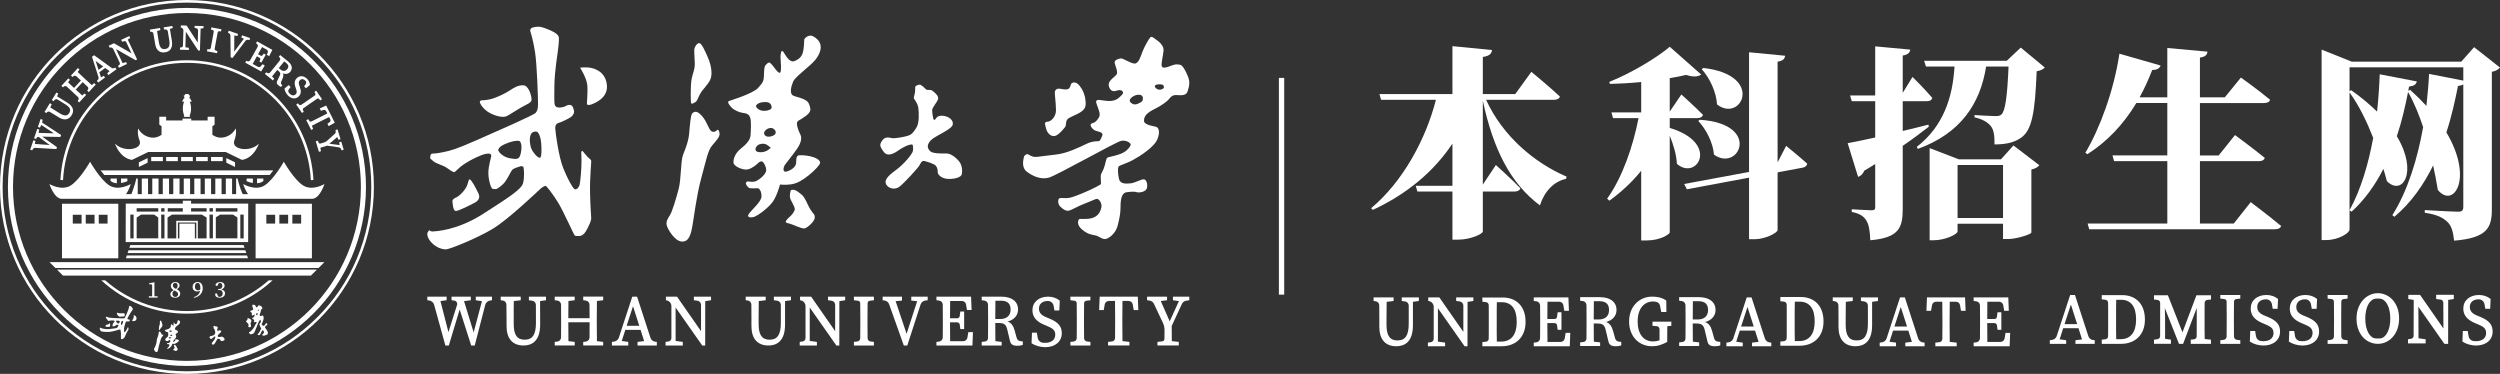 <?xml version="1.0" encoding="UTF-8"?>
<svg id="uuid-0d2aac07-bc1e-4985-9bae-b43cae992f68" data-name="图层 2" xmlns="http://www.w3.org/2000/svg" viewBox="0 0 1177.085 176.043">
  <rect x="0" y="0" width="1177.085" height="176.043" fill="#333333" stroke="none"/>
  <defs>
    <style>
      .uuid-8a3d92ea-add7-4985-b17a-378a0374f322, .uuid-eb5b9daf-d43a-4d09-a388-cb0880393134 {
        fill: #fff;
      }

      .uuid-eb5b9daf-d43a-4d09-a388-cb0880393134 {
        stroke: #fff;
        stroke-miterlimit: 10;
        stroke-width: 2.5px;
      }
    </style>
  </defs>
  <g id="uuid-bd6adecd-7fc9-4628-8f3f-ae7666bb11a5" data-name="图层 1">
    <g>
      <g>
        <g>
          <g>
            <path class="uuid-8a3d92ea-add7-4985-b17a-378a0374f322" d="M225.934,48.221c.07,.49,1.539,3.393,5.003,5.143,3.463,1.749,6.367,1.924,7.626,1.329,1.259-.595,4.793-2.974,7.311-4.373,2.519-1.399,4.408-1.959,4.408-3.498s-1.259-6.437-3.743-6.647c-2.484-.21-4.793,1.224-6.507,2.414-1.714,1.189-6.402,3.498-9.306,4.163-2.904,.665-4.093,.35-4.338,.56-.245,.21-.525,.42-.455,.91Z"/>
            <path class="uuid-8a3d92ea-add7-4985-b17a-378a0374f322" d="M273.126,31.849s3.079,4.828,3.393,8.221c.315,3.393-.28,8.851-.175,9.026s.875,.63,2.344,0c1.469-.63,7.836-3.009,7.032-9.341-.805-6.332-6.157-7.626-8.116-7.906-1.959-.28-4.478,0-4.478,0Z"/>
            <path class="uuid-8a3d92ea-add7-4985-b17a-378a0374f322" d="M214.424,99.331c1.154,.245,7.451-3.043,8.256-3.463,.805-.42,4.093-1.644,2.554-4.863-1.539-3.219-3.358-6.472-4.093-6.542-.735-.07-.56,2.099-1.889,4.163-1.329,2.064-3.079,3.568-3.848,3.988s-2.484,1.085-2.379,2.099c.105,1.014,.245,4.373,1.399,4.618Z"/>
            <path class="uuid-8a3d92ea-add7-4985-b17a-378a0374f322" d="M278.373,75.788c-.07-.735-.63-.805-1.784-1.994-1.154-1.189-1.574-1.924-2.169-2.554-.595-.63-.735,.49-.735,.63s0,.105,.105,3.393c.105,3.288-.525,10.355-.875,11.684-.35,1.329-1.574,2.694-2.484,2.029-.91-.665-3.288-4.898-5.282-9.935-1.994-5.038-3.498-15.533-3.708-18.366-.21-2.834,1.714-2.729,2.659-3.183s4.443-1.889,5.317-2.939,1.224-1.854,.42-3.918c-.805-2.064-2.939-1.085-3.708-.595s-3.428,.98-4.338,.175c-.91-.805-.84-1.189-.77-9.306,.07-8.116,1.679-16.022,1.959-19.521,.28-3.498,.49-4.163-.91-5.387-1.399-1.224-4.303-2.344-6.297-3.009-1.994-.665-3.393-.42-4.828-.07s-1.364,1.504-1.224,1.924,1.224,3.638,2.169,9.48c.945,5.842,1.469,22.109,1.434,24.733-.035,2.624-.42,3.009-1.05,4.023-.63,1.014-18.891,8.956-28.162,13.049-9.271,4.093-11.859,4.793-15.672,5.562-3.813,.77-4.128,.49-5.073,.665-.945,.175-.805,2.204-.805,2.204,0,0,.49,.56,1.679,1.504,1.189,.945,4.583,1.889,5.877,2.799,1.294,.91,3.079,2.169,3.673,2.204s1.679-1.749,4.933-3.918c3.253-2.169,8.046-4.373,10.075-4.723s2.344,.14,2.484,.735c.14,.595-.315,1.085-1.119,5.597-.805,4.513,.805,8.886,1.294,9.725,.49,.84,2.134,.49,2.379,.455s1.224-.595,3.009-2.239c1.784-1.644,3.463-5.597,4.163-6.542,.7-.945,2.974-1.504,3.638-1.749,.665-.245,1.574-.28,1.819,.315s.56,4.828-.21,7.591c-.77,2.764-6.332,6.402-18.786,14.378-12.454,7.976-22.529,8.186-23.614,8.291-1.085,.105-1.539-.525-1.714-.56s-.525,.56-.805,1.05c-.28,.49-.385,2.344,1.784,4.688,2.169,2.344,5.038,3.288,6.822,3.253s14.203-5.038,21.794-9.515c7.591-4.478,22.039-18.436,22.949-19.206,.91-.77,2.029-1.259,2.309-1.189s3.603,4.163,6.052,8.326c2.449,4.163,7.102,14.518,7.486,14.973,.385,.455,2.064,.315,2.554,.28s1.224-.35,2.064-1.224c.84-.875,2.204-3.813,2.554-4.618,.35-.805,.665-1.854,.665-2.589s-.42-4.863-.56-11.999c-.14-7.137,.63-14.133,.56-14.868Zm-33.934-1.679c-.592,.644-1.294,1.05-4.653,.35-3.358-.7-5.492-3.323-5.178-4.058,.315-.735,.882-1.555,2.869-2.449,2.099-.945,4.093-1.539,5.632-1.644,1.52-.104,1.759,.044,2.204,1.294,.56,1.574-.07,5.632-.875,6.507Zm10.11-.07c-.385,.77-1.959-.42-2.799-1.574-.765-1.052-1.644-1.819-2.099-4.373-.455-2.554-.105-4.373,.525-5.247,.63-.875,2.204-1.154,2.834-.7s1.574,2.204,1.819,5.492c.245,3.288,.105,5.632-.28,6.402Z"/>
          </g>
          <path class="uuid-8a3d92ea-add7-4985-b17a-378a0374f322" d="M414.577,68.966c.35,1.014,1.259,2.239,1.819,2.904,.56,.665,1.574,1.014,2.659,.84,1.085-.175,2.519-.84,3.778-1.784,1.259-.945,4.023-2.414,5.038-2.659s1.469-.35,1.749-.14,.42,1.924,.175,3.079c-.245,1.154-3.883,5.912-8.046,8.921-4.163,3.009-5.562,4.968-4.443,6.822s4.093,2.589,6.262,.91c2.169-1.679,8.746-8.886,9.306-9.935,.56-1.05,1.085-2.449,2.414-2.099,1.329,.35,4.408,1.224,5.282,2.169s.945,2.169,.945,3.183,1.819,3.148,5.527,3.079c3.708-.07,5.527-1.189,5.772-2.099,.245-.91,.525-4.128-1.329-6.297s-4.128-3.638-5.947-3.603-6.367,.14-7.556-1.05c-1.189-1.189-1.574-2.449-.56-4.093,1.014-1.644,2.729-2.519,6.437-4.583,3.708-2.064,4.618-3.114,4.758-4.023,.14-.91-.315-2.414-2.309-3.358-1.994-.945-4.093-.77-4.898-.175s-1.154,1.714-1.644,1.469-.91-3.778-.875-4.723c.035-.945,2.484-3.988,2.729-4.828,.245-.84,.14-1.644-1.085-2.834-1.224-1.189-1.784-1.679-2.589-1.714-.805-.035-1.644,.14-2.134-.42s-2.029-2.029-2.729-2.064c-.7-.035-2.134,.42-2.169,1.189-.035,.77,.035,1.854-.245,3.148-.28,1.294-.595,1.714-.315,2.239s1.714,2.204,2.029,4.408c.315,2.204,.42,6.857-.735,8.921-1.154,2.064-2.204,3.183-2.869,3.568s-1.609,.805-4.548,1.329c-2.939,.525-4.198,.455-4.618,.315s-2.554-.7-3.743,.595c-1.189,1.294-1.644,2.379-1.294,3.393Z"/>
          <g>
            <path class="uuid-8a3d92ea-add7-4985-b17a-378a0374f322" d="M559.327,36.012c-1.05-2.694-2.624-5.492-3.813-5.562s-1.504-.385-3.323,.21c-1.819,.595-5.387,2.484-5.282-.245,.105-2.729,1.294-6.297,.805-7.871-.49-1.574-1.889-2.904-3.183-3.743-1.294-.84-2.204-1.959-2.939-1.189s-2.834,4.443-3.708,6.787c-.875,2.344-1.679,5.107-3.323,5.492-1.644,.385-5.877-2.624-6.927-2.379s-3.219,.63-2.764,2.309c.455,1.679,1.609,4.303,.84,5.282-.77,.98-3.498,2.729-3.673,4.373-.175,1.644,1.05,4.233,3.568,3.253,2.519-.98,4.058,.63,2.589,1.994-1.469,1.364-2.449,2.764-5.807,2.834s-7.137-1.819-6.122,1.224c1.014,3.043,2.169,4.968,1.05,6.682-1.119,1.714-1.924,2.274-2.799,2.484s-1.469,.735-.56,2.064c.91,1.329,1.889,1.574,2.974,1.854,1.085,.28,2.589,.7,2.029,2.064-.56,1.364-.945,2.274-1.504,2.519-.23,.101-2.884-.169-5.702,1.189-3.918,1.889-9.48,4.583-14.623,5.143-8.576,.933-9.48,1.504-11.335,.77-1.498-.593-1.574-.98-2.134-.98s-1.504,.735-1.574,1.364-1.469,4.758,1.399,6.927c2.869,2.169,6.612,3.778,10.285,2.799,3.673-.98,31.625-16.862,34.144-17.352,2.519-.49,4.863,1.189,4.408,2.099-.455,.91-1.749,2.974-4.933,4.128-3.183,1.154-5.702,1.329-6.157,1.819s-.77,2.869-1.504,4.863c-.677,1.837-1.469,2.344-1.469,3.988s.21,3.253,.07,3.498-3.463,2.134-8.466,4.198c-5.003,2.064-6.052,2.309-7.696,2.379-1.644,.07-3.219-.315-3.638,.315s-.56,2.519,.77,3.778c1.329,1.259,2.589,2.029,3.883,1.819,1.294-.21,4.198-2.099,7.766-3.428,3.568-1.329,4.828-2.169,5.597-2.134,.77,.035,2.484,1.924,1.994,4.093-.49,2.169-1.504,4.023-4.198,4.898-2.694,.875-5.772,.21-6.227,.56-.455,.35-1.469,2.554,1.399,4.933,2.869,2.379,4.583,2.344,6.297,2.729,1.714,.385,2.974,1.854,4.548,1.714,1.574-.14,4.933-2.484,5.912-6.437,.98-3.953,1.259-5.842,1.294-8.046,.035-2.204-.07-7.172,2.869-7.556,2.939-.385,3.918-.315,4.863,0s4.093-.105,4.653-1.784c.56-1.679-.07-4.163-1.329-4.303-1.259-.14-4.163,1.679-6.227,1.889-2.064,.21-4.968,.42-5.527-2.029-.56-2.449-.63-4.968-.28-5.737s3.393-1.364,6.717-3.148c3.323-1.784,10.285-6.192,11.719-10.04,1.434-3.848,.245-5.352-.7-5.667s-5.772-.735-5.702-2.939c.07-2.204,1.434-3.673,5.107-5.492,3.673-1.819,5.842-3.638,6.612-4.548s1.434-1.889,3.183-1.959c1.749-.07,4.828,.77,5.632-1.749,.805-2.519,1.224-4.303,.175-6.997Zm-21.97,11.999c-1.05,.63-2.659,1.574-3.988,.945-1.329-.63-1.679-1.469-1.329-2.169,.372-.744,2.344-2.484,4.723-2.134,1.806,.266,1.644,2.729,.595,3.358Zm10.355-6.367c-.595,.42-1.434,.84-2.519,.455s-1.364-1.085-1.434-1.294-.14-.735,.875-.98c1.014-.245,2.379-.14,2.869,.14s.805,1.259,.21,1.679Z"/>
            <path class="uuid-8a3d92ea-add7-4985-b17a-378a0374f322" d="M492.054,57.911c.01-.213,.56-.665,1.364-.63,.805,.035,3.813-1.714,3.778-5.457-.035-3.743-.77-8.081-.49-8.816,.28-.735,.84-1.574,2.904-1.154s3.463,.49,4.093-.735c.63-1.224,.385-1.819,1.259-2.134,.875-.315,2.274-.49,4.233,2.659,1.959,3.148,2.029,6.542,1.959,7.521-.07,.98-.245,2.274-2.554,3.743-2.309,1.469-5.562,2.309-6.227,3.533-.665,1.224-.35,2.554-.77,3.183s-3.148,4.058-4.968,4.408c-1.819,.35-3.428-1.294-3.953-3.009-.525-1.714-.665-2.379-.63-3.114Z"/>
          </g>
          <g>
            <path class="uuid-8a3d92ea-add7-4985-b17a-378a0374f322" d="M371.972,93.104c.21,1.189,2.414,4.338,2.239,5.457-.175,1.119-1.399,2.729-2.519,3.638-1.119,.91-1.609,1.749-1.749,2.169s.63,.665,1.924,.945c1.294,.28,5.632,2.519,6.962,2.239s4.758-3.323,4.793-5.038c.035-1.714-.455-1.434-1.924-3.673-1.469-2.239-2.484-5.772-4.338-7.277-1.854-1.504-2.869-2.204-3.848-2.204s-1.154,.21-1.259,.455-.49,2.099-.28,3.288Z"/>
            <path class="uuid-8a3d92ea-add7-4985-b17a-378a0374f322" d="M321.596,72.919c-1.189,3.288-.805,11.265-2.064,16.057-1.259,4.793-3.043,10.635-4.058,12.244-1.014,1.609-2.029,3.114-1.539,4.933,.49,1.819,3.638,7.242,6.927,7.556,3.288,.315,4.303-2.799,5.073-6.927,.77-4.128,1.994-14.728,4.268-23.019,2.274-8.291,3.079-12.874,5.038-15.183,1.959-2.309,3.638-4.093,3.568-5.597-.07-1.504-.77-1.924-.91-1.924s-.875,1.085-2.064,1.014-1.679-1.085-2.449-2.694c-.77-1.609-1.469-3.183-2.869-4.758-1.399-1.574-2.344-2.029-3.043-1.994-.576,.029-1.176,.304-1.609,.84-.674,.833-1.04,5.388-1.399,9.55-.35,4.058-2.354,8.476-2.869,9.9Z"/>
            <path class="uuid-8a3d92ea-add7-4985-b17a-378a0374f322" d="M325.444,48.641c-.315-.42-.319-8.162,.105-10.915,.49-3.183,1.749-4.898,1.574-8.326-.175-3.428-.385-5.947-.105-6.752,.28-.805,1.259-2.519,2.309-2.344,1.05,.175,2.716,3.758,4.058,6.962,1.539,3.673,2.134,7.556,1.119,10.04-1.014,2.484-3.463,4.443-4.758,6.717-1.294,2.274-1.294,3.358-2.309,4.023-1.014,.665-1.679,1.014-1.994,.595Z"/>
            <path class="uuid-8a3d92ea-add7-4985-b17a-378a0374f322" d="M383.201,74.073c-2.357-.857-5.143-1.05-6.857-.98-1.714,.07-1.364,2.379-1.504,3.708-.14,1.329-1.364,2.869-4.058,3.848-2.694,.98-1.918-2.041-1.189-3.079,.91-1.294,2.484-3.043,5.352-7.032,2.869-3.988,2.519-6.157,1.679-7.661s-1.778-4.594-1.259-5.457c.525-.875,1.05-.665,3.848-2.694,2.799-2.029,2.729-3.253,1.609-5.947-1.119-2.694-6.787-3.009-7.836-4.093s-.63-3.673,.42-6.192c1.05-2.519,8.221-7.416,10.565-10.425,2.344-3.009,2.694-5.387,2.309-7.032-.385-1.644-1.609-2.974-3.463-3.988-1.854-1.014-3.988,.84-4.128,1.504-.19,.904,.07,1.434-.35,4.513-.42,3.079-1.469,4.513-4.198,5.667s-4.758-3.848-5.527-4.583c-.77-.735-1.05,1.014-1.119,2.414-.07,1.399,.739,7.297-.315,7.696-1.014,.385-3.323-3.848-4.688-4.723-.461-.295-1.224,.175-1.994,1.085s-.7,2.449-.805,4.898c-.105,2.449-.245,3.148-2.799,5.912-2.554,2.764-13.224,5.912-13.643,6.122-.244,.122-.455,.315-.42,.595,.035,.28,.245,1.05,1.574,2.414,1.329,1.364,3.568,2.309,5.178,2.554,1.609,.245,2.764,.315,3.533,1.994,.77,1.679,.385,6.297,.28,8.501-.105,2.204-1.889,4.233-4.548,6.332-2.659,2.099-3.568,4.688-3.498,6.577s4.653,3.743,6.822,3.219c2.169-.525,4.373-2.519,4.933-3.114s1.434-.805,1.854-.56c.42,.245,1.504,1.574,1.784,3.708,.28,2.134-3.079,4.618-4.478,5.352-1.399,.735-2.974,.42-3.848,.315-.875-.105-1.085,.35-1.224,.735s.455,1.469,1.329,2.169c.875,.7,4.233,.035,4.688,.385,.455,.35,1.364,1.399,1.329,3.778s-4.373,6.017-5.877,8.081c-1.504,2.064,1.329,2.029,2.869,1.329,1.539-.7,5.178-3.219,7.696-6.122,2.519-2.904,4.023-8.921,4.023-8.921,0,0,2.554,.315,5.317-.105,2.764-.42,5.247-1.889,8.151-4.198,3.018-2.4,5.143-4.863,5.387-5.702s-.595-1.959-2.904-2.799Zm-27.147-24.488c.595-.84,1.644-1.364,3.428-1.504s3.043,.07,3.638,1.504c.595,1.434-.07,2.274-2.799,2.589s-4.863-1.749-4.268-2.589Zm2.519,22.074c-2.589,.105-2.694-.735-2.869-1.189s.35-1.924,1.784-2.484c1.434-.56,2.659-.28,3.253,0,.595,.28,2.169,1.574,2.169,1.574,0,0-1.749,1.994-4.338,2.099Zm6.052-8.151c-.875,.665-2.904,1.224-3.988,.56-1.085-.665-.875-1.539-.875-1.539,.21-1.469,2.764-2.904,4.268-1.994,1.504,.91,1.469,2.309,.595,2.974Z"/>
          </g>
        </g>
        <g>
          <path class="uuid-8a3d92ea-add7-4985-b17a-378a0374f322" d="M224.004,141.362l2.907,.436-3.901,14.723-4.526-14.744,3.193-.41v-1.695h-9.067v1.695l1.264,.155c.983,.121,1.615,1.104,1.316,2.048l-4.058,12.809-3.762-14.637,2.909-.378v-1.694h-9.086v1.697l.857,.103c1.115,.134,2.039,.929,2.339,2.011l5.304,19.193h1.621l5.107-16.953,5.436,16.953h1.651l4.954-19.129c.278-1.072,1.167-1.875,2.261-2.043l.916-.141v-1.691h-7.635v1.691Z"/>
          <path class="uuid-8a3d92ea-add7-4985-b17a-378a0374f322" d="M249.021,141.363l1.585,.221c.975,.136,1.701,.968,1.704,1.951l.032,8.465c0,5.565-1.592,7.939-5.323,7.939-3.555,0-5.139-2.272-5.139-7.365v-2.644c0-2.341-.031-5.122,.027-8.173l3.266-.39v-1.697h-9.418v1.697l.93,.111c.981,.117,1.726,.941,1.743,1.928,.042,2.351,.073,4.494,.073,6.524v3.621c0,5.883,2.839,9.123,7.994,9.123,3.571,0,7.828-1.709,7.828-9.852l-.038-11.069,2.784-.39v-1.692h-8.047v1.692Z"/>
          <path class="uuid-8a3d92ea-add7-4985-b17a-378a0374f322" d="M274.598,141.366l1.225,.146c.984,.118,1.73,.941,1.743,1.932,.025,1.87,.037,3.917,.038,6.388h-10.025c.001-2.272,.009-5.2,.065-8.115l2.94-.352v-1.697h-9.398v1.697l1.232,.147c.985,.118,1.73,.949,1.743,1.941,.033,2.475,.038,4.867,.038,6.779v1.652c0,2.046-.005,4.537-.037,7.006-.013,.992-.758,1.821-1.743,1.939l-1.232,.148v1.697h9.398v-1.697l-2.949-.353c-.051-2.755-.057-5.89-.057-8.878h10.026c0,2.47-.003,4.89-.03,7.14-.012,.994-.756,1.826-1.743,1.944l-1.233,.147v1.697h9.398v-1.697l-2.947-.353c-.058-3.042-.066-6.232-.066-8.739v-1.652c0-2.528,.007-5.509,.065-8.514l2.947-.353v-1.697h-9.398v1.697Z"/>
          <path class="uuid-8a3d92ea-add7-4985-b17a-378a0374f322" d="M299.995,139.79l-.039-.12h-2.257l-6.345,19.341c-.311,.948-1.127,1.641-2.113,1.795l-1.127,.176v1.691h7.703v-1.692l-3.074-.442,1.676-5.216h7.193l1.669,5.271-3.099,.388v1.691h9.082v-1.691l-.806-.102c-1.02-.129-1.874-.835-2.192-1.812l-6.271-19.279Zm1.004,13.62h-5.958l3.002-9.227,2.956,9.227Z"/>
          <path class="uuid-8a3d92ea-add7-4985-b17a-378a0374f322" d="M334.787,139.67v1.688l-.153,.028-2.582,.405-.028,20.889h-1.381l-12.545-17.889v15.726l3.377,.461v1.702h-8.093v-1.702l1.376-.204c.781-.116,1.359-.786,1.359-1.575v-15.062c0-1.414-1.065-2.601-2.471-2.753l-.11-.012v-1.702h5.219l.056,.07,11.261,16.187v-12.388c0-.992-.735-1.831-1.718-1.961l-1.658-.219v-1.688h8.093Z"/>
          <path class="uuid-8a3d92ea-add7-4985-b17a-378a0374f322" d="M397.937,139.67v1.688l-.153,.028-2.582,.405-.028,20.889h-1.381l-12.545-17.889v15.726l3.377,.461v1.702h-8.093v-1.702l1.376-.204c.781-.116,1.359-.786,1.359-1.575v-15.062c0-1.414-1.065-2.601-2.471-2.753l-.11-.012v-1.702h5.219l.056,.07,11.261,16.187v-12.388c0-.992-.735-1.831-1.718-1.961l-1.658-.219v-1.688h8.093Z"/>
          <path class="uuid-8a3d92ea-add7-4985-b17a-378a0374f322" d="M364.366,141.362l1.578,.22c.977,.136,1.704,.972,1.704,1.959v8.458c0,5.565-1.592,7.939-5.323,7.939-3.555,0-5.139-2.272-5.139-7.365v-2.644c0-2.341,.007-5.122,.065-8.173l3.266-.39v-1.697h-9.418v1.697l.926,.11c.982,.117,1.73,.943,1.744,1.933,.033,2.35,.038,4.491,.038,6.52v3.621c0,5.883,2.839,9.123,7.994,9.123,3.571,0,7.828-1.709,7.828-9.852v-11.069l2.784-.39v-1.692h-8.047v1.692Z"/>
          <path class="uuid-8a3d92ea-add7-4985-b17a-378a0374f322" d="M402.054,141.366l1.922,.23c.589,.07,1.037,.566,1.046,1.159,.042,2.721,.048,5.387,.048,7.478v1.652c0,2.142-.006,4.771-.043,7.352-.011,.793-.606,1.457-1.394,1.551l-1.579,.189v1.697h9.411v-1.697l-1.579-.189c-.788-.094-1.383-.757-1.394-1.55-.038-2.651-.043-5.348-.043-7.354v-1.65c0-2.236,.006-4.828,.048-7.476,.009-.594,.457-1.091,1.047-1.161l1.921-.23v-1.697h-9.411v1.697Z"/>
          <path class="uuid-8a3d92ea-add7-4985-b17a-378a0374f322" d="M503.985,141.367l1.922,.23c.589,.07,1.037,.566,1.046,1.159,.042,2.721,.048,5.387,.048,7.478v1.652c0,2.142-.006,4.771-.043,7.352-.011,.793-.606,1.457-1.394,1.551l-1.579,.189v1.697h9.411v-1.697l-1.579-.189c-.788-.094-1.383-.757-1.394-1.55-.038-2.651-.043-5.348-.043-7.354v-1.65c0-2.236,.006-4.828,.048-7.476,.009-.594,.457-1.091,1.047-1.161l1.921-.23v-1.697h-9.411v1.697Z"/>
          <path class="uuid-8a3d92ea-add7-4985-b17a-378a0374f322" d="M429.054,141.522l2.773,.3-4.971,15.36-5.173-15.387,3.007-.27v-1.855h-9.108v1.697l.784,.094c1.044,.125,1.927,.831,2.279,1.821l6.854,19.276,.042,.116h1.639l6.27-19.333c.313-.964,1.147-1.666,2.151-1.809l1.186-.169v-1.692h-7.735v1.852Z"/>
          <path class="uuid-8a3d92ea-add7-4985-b17a-378a0374f322" d="M453.538,160.638h-6.181c-.052-2.747-.057-5.77-.057-8.862h3.403c.596,0,1.1,.442,1.177,1.033l.276,2.117h1.795v-8.251h-1.795l-.294,2.158c-.08,.588-.582,1.027-1.176,1.027h-3.386c.001-3.299,.02-5.83,.065-8.153h5.531c.967,0,1.792,.699,1.951,1.653l.436,2.614h2.175l-.238-6.304h-16.314v1.697l1.235,.148c.985,.118,1.73,.949,1.743,1.94,.033,2.475,.037,4.867,.037,6.779v1.652c0,2.046-.005,4.537-.038,7.005-.013,.992-.758,1.821-1.743,1.939l-1.235,.148v1.697h16.956l.238-6.304h-2.175l-.436,2.615c-.159,.954-.984,1.653-1.951,1.653Z"/>
          <path class="uuid-8a3d92ea-add7-4985-b17a-378a0374f322" d="M477.729,155.608c-.654-2.351-1.665-3.656-3.314-4.228,3.059-.773,4.928-2.892,4.928-5.655,0-3.791-2.98-6.054-7.973-6.054h-9.152v1.697l1.235,.148c.986,.118,1.73,.95,1.743,1.942,.033,2.474,.037,4.866,.037,6.777v1.652c0,2.141-.006,4.769-.042,7.349-.011,.796-.613,1.46-1.403,1.555l-1.57,.188v1.697h9.409v-1.697l-2.964-.354c-.05-2.735-.056-5.723-.056-8.548h1.405c2.49,0,3.629,.425,4.238,3.057l1.276,5.373c.397,1.668,1.342,2.288,3.491,2.288,.928,0,1.725-.116,2.435-.353l.119-.04v-1.646l-1.187-.144c-.795-.097-1.454-.664-1.668-1.436l-.986-3.565Zm-1.902-9.863c0,2.829-1.788,4.452-4.904,4.452h-2.315c0-3.052,.005-5.823,.06-8.614h2.597c3.07,0,4.562,1.361,4.562,4.162Z"/>
          <path class="uuid-8a3d92ea-add7-4985-b17a-378a0374f322" d="M493.951,149.918l-1.266-.515c-2.458-.991-3.506-2.213-3.506-4.087,0-2.223,1.593-3.603,4.159-3.603,.059,0,.117,.001,.174,.002,1.288,.033,2.349,1.022,2.573,2.291l.382,2.162h2.296l.208-4.633-.072-.054c-1.558-1.2-3.369-1.81-5.384-1.81-4.43,0-7.408,2.567-7.408,6.39,0,3.118,1.796,5.314,5.652,6.91l1.226,.511c2.618,1.074,3.863,1.96,3.863,4.081,0,2.419-1.797,3.863-4.808,3.863-.462,0-.875-.029-1.263-.094-1.143-.19-2.011-1.135-2.196-2.279l-.39-2.417h-2.303l-.203,4.975,.083,.054c1.692,1.112,4.13,1.803,6.362,1.803,4.662,0,7.793-2.638,7.793-6.564,0-3.275-1.675-5.234-5.975-6.987Z"/>
          <path class="uuid-8a3d92ea-add7-4985-b17a-378a0374f322" d="M517.776,139.671l-.256,6.149-.007,.181h2.175l.449-2.646c.162-.951,.985-1.647,1.95-1.647h2.896c.059,3.04,.067,6.012,.067,8.526v1.652c0,2.134-.006,4.754-.042,7.325-.011,.801-.619,1.467-1.415,1.556l-1.878,.21v1.697h10.053v-1.698l-3.272-.364c-.059-3.066-.065-6.375-.065-8.728v-1.65c0-2.532,.008-5.518,.065-8.526h2.898c.965,0,1.788,.696,1.95,1.647l.449,2.646h2.175l-.262-6.33h-17.929Z"/>
          <path class="uuid-8a3d92ea-add7-4985-b17a-378a0374f322" d="M552.265,139.671v1.692l2.804,.399-4.324,9.531-4.226-9.568,2.975-.36v-1.695h-9.411v1.697l1.064,.127c.947,.113,1.77,.706,2.176,1.569l4.216,8.951c.501,1.064,.757,2.225,.754,3.402-.003,1.38-.011,2.816-.03,4.161-.008,.597-.462,1.082-1.056,1.148l-2.247,.251v1.698h10.053v-1.698l-3.285-.367c-.042-2.06-.05-4.482-.05-7.131l4.805-10.379c.372-.803,1.12-1.369,1.995-1.507l1.474-.233v-1.69h-7.687Z"/>
        </g>
        <g>
          <path class="uuid-8a3d92ea-add7-4985-b17a-378a0374f322" d="M88.019,1.226c11.719,0,23.086,2.295,33.786,6.82,10.336,4.371,19.618,10.63,27.59,18.601,7.971,7.971,14.23,17.253,18.602,27.588,4.525,10.699,6.82,22.066,6.82,33.783s-2.295,23.084-6.82,33.784c-4.372,10.336-10.63,19.618-18.601,27.59-7.972,7.972-17.254,14.231-27.59,18.603-10.7,4.526-22.067,6.821-33.786,6.821s-23.084-2.295-33.783-6.821c-10.335-4.372-19.617-10.631-27.588-18.603-7.971-7.972-14.23-17.255-18.601-27.59-4.525-10.7-6.82-22.066-6.82-33.784s2.295-23.084,6.82-33.783c4.372-10.335,10.63-19.617,18.601-27.588,7.971-7.971,17.253-14.23,27.588-18.601,10.699-4.526,22.066-6.82,33.783-6.82m0-1.226C39.408,0,0,39.408,0,88.019s39.408,88.024,88.019,88.024,88.024-39.413,88.024-88.024S136.635,0,88.019,0h0Z"/>
          <path class="uuid-8a3d92ea-add7-4985-b17a-378a0374f322" d="M130.208,45.836c-11.271-11.267-26.253-17.472-42.189-17.472s-30.918,6.206-42.188,17.472c-10.486,10.49-16.593,24.197-17.387,38.894,.401,.057,.809,.09,1.226,.094,1.656-30.787,27.149-55.234,58.349-55.234s56.689,24.447,58.345,55.234c.417-.004,.826-.037,1.226-.094-.793-14.697-6.897-28.404-17.382-38.894Zm-42.189,100.623c-14.754,0-28.228-5.466-38.509-14.48h-1.836c11.034,10.146,25.26,15.706,40.345,15.706s29.311-5.56,40.345-15.706h-1.836c-10.281,9.014-23.756,14.48-38.509,14.48Z"/>
          <g>
            <path class="uuid-8a3d92ea-add7-4985-b17a-378a0374f322" d="M72.707,137.8v-3.183l.03-1.576-.14-.109-2.355,.425v.531l.129-.014c.229-.019,.857-.06,1.032,.055,.197,.129,.232,.516,.236,.569v3.301c0,.589-.01,1.099-.02,1.699l-1.532,.004-.005,.612h4.13l.005-.616-1.491,.001c-.01-.609-.02-1.11-.02-1.699Z"/>
            <path class="uuid-8a3d92ea-add7-4985-b17a-378a0374f322" d="M83.53,136.369c-.047-.047-.125-.109-.141-.172-.016-.109,.141-.234,.156-.25,.734-.469,.999-.999,.999-1.499,0-.937-.718-1.655-1.983-1.655-1.187,0-2.123,.718-2.123,1.858,0,.718,.344,1.327,1.124,1.811,.047,.031,.109,.094,.094,.156-.016,.062-.109,.141-.125,.156-.859,.422-1.312,.952-1.312,1.702,0,1.077,.859,1.702,2.264,1.702,1.421,0,2.373-.765,2.373-1.889,0-.843-.422-1.405-1.327-1.921Zm-2.155-2.03c0-.703,.546-1.14,1.171-1.14,.703,0,1.093,.562,1.093,1.296,0,.609-.203,1.062-.781,1.546-1.187-.562-1.483-1.109-1.483-1.702Zm1.171,5.465c-.828,0-1.358-.562-1.358-1.468,0-.718,.312-1.14,.952-1.577,1.296,.609,1.686,1.077,1.686,1.733,0,.781-.484,1.312-1.28,1.312Z"/>
            <path class="uuid-8a3d92ea-add7-4985-b17a-378a0374f322" d="M93.07,132.794c-1.343,0-2.373,.874-2.389,2.28,0,1.359,.937,2.155,2.155,2.155,.359,0,.671-.062,.952-.187,.047-.016,.172-.047,.25,0,.094,.062,.078,.25,.062,.359l-.016,.062c-.39,1.14-1.265,1.936-2.826,2.467l.062,.312c2.779-.625,4.138-2.389,4.138-4.528,0-1.796-.89-2.92-2.389-2.92Zm1.265,3.279s0,.078-.047,.172c-.031,.094-.125,.172-.172,.219-.265,.156-.546,.234-.89,.234-.843,0-1.452-.578-1.452-1.764,0-1.155,.593-1.733,1.28-1.733,.765,0,1.296,.734,1.296,2.545,0,.109-.016,.218-.016,.328Z"/>
            <path class="uuid-8a3d92ea-add7-4985-b17a-378a0374f322" d="M104.126,136.305c1.087-.289,1.616-.948,1.616-1.776,0-1.017-.779-1.736-2.125-1.736-1.048,0-2.311,.728-2.105,1.477,.1,.259,.299,.348,.519,.348,.339,0,.529-.18,.628-.638l.072-.274v.001s.118-.211,.274-.33c.203-.154,.524-.159,.601-.158,.68,.092,1.069,.565,1.069,1.34,0,1.008-.618,1.546-1.576,1.546h-.409v.438h.489c1.108,0,1.676,.579,1.676,1.617,0,.975-.502,1.553-1.456,1.62l.016-.002s-.294,.005-.531-.088c-.189-.074-.335-.355-.359-.402l-.075-.31c-.129-.539-.276-.83-.638-.844-.249-.01-.52,.102-.519,.465,.083,1.15,.968,1.585,2.165,1.585,1.517,0,2.504-.868,2.504-2.065,0-.927-.549-1.606-1.835-1.816Z"/>
          </g>
          <g>
            <g>
              <path class="uuid-8a3d92ea-add7-4985-b17a-378a0374f322" d="M122.815,144.079c-.406-.223-.887-.404-1.04-.291s-.224,.107-.386,.367-.406,.859-.674,.513-.488-.906-.711-1.049-.53-.162-.776-.132-.472-.014-.483,.156,.109,.837,.243,1.214,.319,.8,.157,1.016-.991,.282-1.095,.42-.33,.408-.102,.568,.64,.363,.646,.562-.149,.695-.001,.914,.564,.412,.772,.033,.563-.34,.523-.021-.017,.591-.421,.945-1.063,.51-.626,.78,.777,.387,.816,.712-.002,.477-.088,.593-.105,.241,.143,.311,.394-.001,.556-.078,.39-.18,.461,.045,.118,.376,.074,.464c-.018,.036-.371,.276-.578,.732-.287,.635-.693,1.537-1.266,2.135-.957,.996-1.009,1.159-1.312,1.26-.245,.081-.294,.042-.363,.099s-.109,.245-.053,.329,.309,.735,.884,.706,1.2-.216,1.55-.714,2.148-5.321,2.407-5.64,.719-.354,.757-.196,.091,.545-.181,1.014-.563,.749-.569,.856,.201,.431,.315,.752c.106,.295,.061,.439,.23,.641s.36,.378,.368,.422-.206,.618-.608,1.386-.505,.906-.7,1.083-.427,.292-.414,.413,.19,.367,.483,.385,.526-.017,.664-.176,.299-.689,.601-1.219,.37-.763,.468-.837,.503-.019,.666,.297,.229,.648-.012,1.033-.687,.619-.707,.709,.082,.465,.679,.462,.803-.183,1.054-.312,.556-.078,.735-.257,.35-.812,.064-1.398-.446-.847-.668-1.121-.746-.873-.425-1.222,.449-.442,.597-.5,.492-.434,.388-.697-.437-.504-.606-.392-.338,.634-.57,.872-.567,.562-.887,.319-.588-.545-.624-.675,.276-.516,.501-1.077,.626-1.817,.406-2.437-.52-.682-.668-.624-.784,.503-1.002,.226-.202-.598,.062-1.199,.343-1.047,.344-1.238-.018-.379,.189-.568,.672-.402,.511-.794-.292-.654-.698-.877Zm-1.463,3.732c-.064,.185-.165,.467-.392,.526s-.357-.008-.386-.13c-.031-.13,.032-.546,.36-.748,.249-.153,.482,.166,.418,.351Zm.617-1.846c-.03,.113-.09,.251-.262,.315s-.279,.007-.309-.011-.093-.076,.007-.21,.278-.262,.366-.278,.228,.072,.198,.184Z"/>
              <path class="uuid-8a3d92ea-add7-4985-b17a-378a0374f322" d="M116.809,153.684c-.021-.027,0-.139,.103-.218s.292-.603-.097-1.058-.925-.913-.967-1.032-.059-.28,.238-.44,.475-.296,.427-.511-.14-.263-.065-.391,.229-.294,.793-.109,.922,.594,1.014,.722,.204,.304,.071,.722-.445,.855-.401,1.074,.22,.349,.233,.47,.031,.822-.157,1.052-.554,.194-.795,.037-.326-.224-.397-.317Z"/>
            </g>
            <g>
              <path class="uuid-8a3d92ea-add7-4985-b17a-378a0374f322" d="M62.266,146.099c.277-.483,.358-.559,.248-.827-.11-.282-.454-.655-.688-.889-.234-.234-.454-.296-.688-.358-.234-.048-.296,.124-.311,.186-.015,.076-.076,.607-.373,1.515-.282,.903-1.362,3.278-1.563,3.651-.186,.378-.268,.392-.44,.502-.153,.096-3.34-.076-4.965-.158-1.625-.062-2.045-.153-2.638-.311-.607-.172-.626-.234-.779-.282-.143-.029-.268,.268-.268,.268,0,0,.034,.11,.124,.344,.11,.215,.53,.593,.64,.807,.124,.22,.296,.535,.378,.578,.076,.048,.358-.124,.984-.201,.621-.076,1.467-.048,1.778,.048,.311,.091,.33,.186,.311,.282-.029,.091-.124,.124-.559,.717-.44,.593-.53,1.328-.516,1.481,.014,.158,.263,.22,.311,.234,.033,.019,.22,0,.592-.091,.363-.11,.894-.564,1.066-.64,.153-.096,.53-.019,.64,0,.105,.014,.248,.076,.234,.172,0,.105-.268,.731-.564,1.075-.311,.344-1.376,.468-3.732,.717-2.342,.253-3.808-.435-3.966-.497-.172-.062-.186-.186-.201-.205-.033-.014-.129,.034-.206,.096-.062,.048-.22,.296-.076,.798,.153,.483,.482,.827,.75,.951,.263,.124,2.389,.296,3.808,.201,1.405-.105,4.463-1.075,4.654-1.109,.186-.043,.373-.043,.42-.014,.029,.033,.22,.86,.263,1.625,.048,.779-.015,2.59,0,2.686,.019,.096,.282,.186,.344,.22,.081,.029,.206,.048,.392-.033,.172-.062,.578-.373,.688-.468,.11-.091,.234-.22,.282-.325,.062-.11,.296-.722,.779-1.749,.497-1.046,1.109-1.983,1.137-2.093,.048-.11-.029-.172-.105-.425-.081-.248-.081-.387-.129-.511-.043-.143-.139,.014-.153,.029,0,.034,0,.014-.22,.502-.22,.483-.812,1.433-.97,1.606-.139,.172-.42,.282-.497,.11-.076-.153-.124-.937-.048-1.797,.076-.855,.607-2.48,.779-2.886,.172-.42,.454-.282,.612-.268,.172,0,.779,.048,.984-.043,.186-.096,.296-.172,.325-.535,.048-.358-.344-.358-.483-.358-.139,.019-.564-.091-.626-.277-.076-.172-.043-.234,.549-1.391,.593-1.156,1.391-2.169,1.687-2.657Zm-5.844,5.357c-.033,.268-.416,.803-.592,.87-.129,.053-.258,.057-.693-.282-.43-.339-.545-.87-.449-.951,.095-.081,.239-.158,.588-.143,.368,.014,.693,.072,.922,.167,.225,.091,.248,.129,.225,.339Zm1.357,.688c-.201,.487-.387,.812-.497,.898-.11,.081-.248-.201-.287-.425-.033-.206-.105-.382,.01-.779,.119-.397,.301-.635,.454-.712,.153-.081,.397-.01,.454,.1,.057,.11,.067,.43-.134,.917Z"/>
              <path class="uuid-8a3d92ea-add7-4985-b17a-378a0374f322" d="M49.851,153.032c.062-.156,.359-.125,.5-.141,.141,0,.5-.094,.828-.297,.344-.187,.468-.515,.578-.453,.094,.062,.125,.656,.109,1.234,0,.562-.562,.5-.703,.515-.156,0-1.296,.016-1.436-.094-.141-.125,.078-.609,.125-.765Z"/>
              <path class="uuid-8a3d92ea-add7-4985-b17a-378a0374f322" d="M55.035,147.302c.015-.078,.078-.094,.125-.109,.047-.016,.203,.125,.671,.234,.453,.109,1.296,.125,1.624,.078,.328-.062,.765-.094,1.109,.109,.344,.219,.172,.999,.062,1.218-.109,.219-.422,.172-.89,.187-.453,.016-1.14,.109-1.358,.109-.219-.016-.625-.234-.999-.734s-.375-1.031-.344-1.093Z"/>
              <path class="uuid-8a3d92ea-add7-4985-b17a-378a0374f322" d="M64.2,150.362c-.344,.968-1.421,.843-1.671,.828-.266-.016-.344-.125-.344-.156,0-.031,.468-.781,.671-1.28,.203-.515,.109-1.421,.109-1.421,0,0,.375,.141,.64,.312,.25,.187,.937,.75,.593,1.718Z"/>
            </g>
            <g>
              <path class="uuid-8a3d92ea-add7-4985-b17a-378a0374f322" d="M76.223,158.684c-.328,.344-.5,1.077-.921,2.373-.437,1.312-.718,2.998-.874,3.654-.156,.656-.344,1.14-.874,1.062-.515-.078-.984-.968-1.046-1.265-.062-.297,.109-.531,.297-.781,.172-.25,.5-1.155,.75-1.921,.234-.749,.234-2.03,.453-2.545,.094-.218,.453-.921,.546-1.561,.094-.656,.187-1.389,.297-1.514,.078-.078,.172-.125,.265-.125,.109,0,.265,.078,.468,.344,.219,.265,.312,.531,.422,.781,.109,.265,.187,.437,.375,.453,.187,.031,.312-.141,.328-.141,.031,0,.141,.078,.141,.312,0,.25-.281,.515-.625,.874Z"/>
              <path class="uuid-8a3d92ea-add7-4985-b17a-378a0374f322" d="M75.286,151.268c.062-.125,.234-.39,.39-.359,.172,.047,.406,.625,.593,1.155,.219,.593,.281,1.218,.094,1.608-.172,.39-.593,.687-.812,1.03-.218,.359-.234,.531-.406,.625-.156,.109-.265,.156-.312,.078-.047-.062,.016-1.296,.094-1.733,.109-.515,.328-.781,.328-1.327s-.015-.952,.031-1.077Z"/>
              <path class="uuid-8a3d92ea-add7-4985-b17a-378a0374f322" d="M82.874,165.273c-.218,.031-.89-.359-1.093-.422-.203-.047-.328-.094-.297-.172,.015-.062,.109-.187,.297-.328,.188-.141,.39-.375,.422-.562,.047-.172-.281-.703-.312-.89-.015-.187,.062-.484,.078-.515,.015-.047,.047-.078,.203-.062,.156,0,.312,.125,.593,.375,.297,.265,.422,.828,.64,1.202s.297,.328,.281,.609c-.031,.265-.593,.734-.812,.765Z"/>
              <path class="uuid-8a3d92ea-add7-4985-b17a-378a0374f322" d="M84.357,152.612c.392-.468,.468-.846,.42-1.109-.043-.268-.234-.502-.511-.674-.301-.172-.659,.11-.674,.205-.048,.139,0,.234-.095,.717-.091,.502-.277,.717-.717,.874-.454,.172-.731-.655-.86-.779-.105-.124-.172,.153-.186,.373-.029,.234,.048,1.185-.124,1.233-.158,.048-.502-.64-.703-.793-.076-.048-.201,.014-.33,.153-.124,.143-.124,.392-.172,.784-.029,.387-.062,.497-.497,.917-.42,.425-2.155,.846-2.232,.874-.033,.019-.062,.048-.062,.081,0,.048,.029,.172,.234,.406,.201,.234,.545,.406,.793,.449,.268,.048,.44,.081,.549,.344,.105,.282,.015,1.018-.019,1.362-.029,.358-.344,.669-.779,.98-.44,.315-.612,.722-.612,1.018-.014,.311,.707,.64,1.066,.578,.344-.062,.717-.378,.812-.454,.091-.096,.234-.124,.296-.076,.062,.043,.234,.263,.263,.607,.015,.344-.53,.702-.765,.812-.234,.11-.482,.048-.626,.014-.139-.014-.172,.048-.201,.11-.015,.062,.062,.248,.201,.358,.129,.124,.674,.048,.75,.11,.062,.048,.206,.234,.172,.612-.014,.373-.75,.917-.999,1.247-.263,.311,.186,.33,.44,.234,.263-.11,.855-.468,1.281-.922,.435-.435,.717-1.391,.717-1.391,0,0,.406,.062,.86,.034,.435-.048,.855-.268,1.343-.607,.497-.363,.855-.736,.903-.875,.048-.129-.076-.315-.454-.468-.358-.158-.812-.205-1.075-.205-.282-.014-.234,.358-.282,.578-.033,.201-.234,.435-.669,.578-.44,.139-.301-.344-.172-.502,.153-.201,.421-.468,.917-1.075,.488-.626,.454-.97,.33-1.218-.124-.248-.248-.75-.158-.875,.096-.139,.172-.11,.64-.406s.468-.502,.296-.937c-.153-.44-1.046-.53-1.218-.717-.153-.191-.062-.597,.129-.984,.186-.406,1.371-1.123,1.778-1.577Zm-4.645,3.201c.1-.129,.273-.205,.559-.21,.287-.01,.487,.033,.569,.268,.086,.234-.029,.363-.468,.392-.44,.029-.76-.32-.66-.449Zm.22,3.55c-.415-.005-.425-.139-.449-.215-.024-.072,.072-.306,.306-.382,.234-.076,.43-.024,.521,.029,.091,.048,.335,.268,.335,.268,0,0-.296,.306-.712,.301Zm1.037-1.252c-.148,.096-.478,.172-.645,.052-.167-.115-.124-.253-.124-.253,.043-.229,.463-.44,.698-.282,.234,.158,.215,.382,.072,.483Z"/>
            </g>
            <path class="uuid-8a3d92ea-add7-4985-b17a-378a0374f322" d="M104.826,160.531c-.634,.137-1.028-.154-1.062-.325-.034-.188-.103-.394-.274-.514-.188-.137-.754-.171-.994-.189-.24-.017-.274,.24-.343,.445-.051,.205-.925,1.679-1.233,2.038-.308,.377-.856,.36-1.113,.069-.257-.274-.086-.651,.514-1.319,.617-.668,1.062-1.627,1.062-1.833s-.086-.497-.137-.514c-.051-.034-.137,0-.291,.086-.171,.069-.6,.428-.771,.634-.188,.205-.411,.377-.582,.445-.189,.069-.377,.051-.497-.051-.12-.086-.308-.274-.411-.428-.103-.171-.068-.36,.103-.634,.154-.257,.548-.24,.617-.24,.086,.017,.291-.017,.788-.223,.479-.189,.634-.291,.737-.394,.086-.086,.24-.308,.36-.719,.12-.394-.069-1.182-.206-1.559-.12-.36-.428-.6-.497-.685-.068-.069-.034-.154-.034-.394,0-.223-.051-.411-.069-.548-.017-.137,.206-.257,.325-.274,.12-.017,.445,.171,.548,.257,.103,.068,.24,.017,.377-.017,.137-.017,.257,.051,.514,.205,.257,.154,.291,.291,.291,.445-.017,.154-.325,.771-.308,.925,.034,.171,.24,.771,.325,.788,.103,.017,.12-.188,.24-.308,.103-.137,.463-.24,.839-.154,.377,.103,.514,.343,.514,.497,.017,.154-.103,.377-.668,.856-.565,.497-.822,.702-.942,1.028-.12,.325,0,.514,.24,.685,.257,.154,1.028-.017,1.336-.086,.325-.086,.771,.086,1.165,.394s.463,.874,.445,1.045c0,.154-.274,.411-.908,.565Z"/>
          </g>
          <path class="uuid-8a3d92ea-add7-4985-b17a-378a0374f322" d="M88.022,172.311C41.544,172.311,3.732,134.499,3.732,88.022S41.544,3.732,88.022,3.732s84.29,37.812,84.29,84.29-37.812,84.289-84.29,84.289Zm0-166.19C42.862,6.121,6.121,42.862,6.121,88.022s36.74,81.9,81.9,81.9,81.901-36.74,81.901-81.9S133.182,6.121,88.022,6.121Z"/>
          <g>
            <path class="uuid-8a3d92ea-add7-4985-b17a-378a0374f322" d="M126.944,82.408c.594-.695,1.189-1.446,1.738-2.187H47.362c.549,.74,1.144,1.491,1.749,2.187H126.944Z"/>
            <path class="uuid-8a3d92ea-add7-4985-b17a-378a0374f322" d="M86.135,47.904h.582c-.512,.855-1.143,3.971,.045,6.586h.002c-.142,0-.259,.117-.259,.259h0c0,.142,.117,.259,.259,.259h.384l.001,.002h1.846l.001-.002h.284c.142,0,.259-.117,.259-.259h0c0-.142-.117-.259-.259-.259h.002c1.188-2.615,.557-5.731,.045-6.586h.582c.183,0,.333-.15,.333-.333s-.15-.333-.333-.333h-.037v-.074c0-.485-.339-.895-.792-1.005,.145-.133,.237-.323,.237-.534v-.1l0-.14c.125-.018,.222-.126,.222-.256,0-.142-.117-.259-.259-.259h-.259v-.046c0-.296-.233-.54-.524-.558h-.95c-.291,.018-.524,.262-.524,.558v.046h-.259c-.142,0-.259,.117-.259,.259,0,.129,.095,.236,.218,.256l.004,.129v.111c0,.211,.092,.401,.237,.534-.453,.111-.792,.52-.792,1.005v.074h-.037c-.183,0-.333,.15-.333,.333s.15,.333,.333,.333Z"/>
            <g>
              <rect class="uuid-8a3d92ea-add7-4985-b17a-378a0374f322" x="85.285" y="73.914" width="5.495" height="1.954"/>
              <g>
                <g>
                  <polygon class="uuid-8a3d92ea-add7-4985-b17a-378a0374f322" points="69.493 74.446 69.493 76.6 65.386 78.599 65.386 76.429 69.493 74.446"/>
                  <polygon class="uuid-8a3d92ea-add7-4985-b17a-378a0374f322" points="106.552 74.446 106.552 76.6 110.658 78.599 110.658 76.429 106.552 74.446"/>
                </g>
                <g>
                  <rect class="uuid-8a3d92ea-add7-4985-b17a-378a0374f322" x="92.317" y="73.914" width="5.495" height="1.954"/>
                  <rect class="uuid-8a3d92ea-add7-4985-b17a-378a0374f322" x="99.36" y="73.914" width="5.495" height="1.954"/>
                  <rect class="uuid-8a3d92ea-add7-4985-b17a-378a0374f322" x="71.189" y="73.914" width="5.495" height="1.954"/>
                  <rect class="uuid-8a3d92ea-add7-4985-b17a-378a0374f322" x="78.232" y="73.914" width="5.495" height="1.954"/>
                </g>
              </g>
            </g>
            <g>
              <polygon class="uuid-8a3d92ea-add7-4985-b17a-378a0374f322" points="29.642 129.752 146.402 129.752 149.199 126.952 26.846 126.952 29.642 129.752"/>
              <polygon class="uuid-8a3d92ea-add7-4985-b17a-378a0374f322" points="26.077 126.197 149.968 126.197 152.753 123.409 23.291 123.409 26.077 126.197"/>
              <polygon class="uuid-8a3d92ea-add7-4985-b17a-378a0374f322" points="60.091 119.146 115.954 119.146 115.515 117.834 60.53 117.834 60.091 119.146"/>
              <polygon class="uuid-8a3d92ea-add7-4985-b17a-378a0374f322" points="59.273 121.609 116.772 121.609 116.333 120.297 59.712 120.297 59.273 121.609"/>
              <polygon class="uuid-8a3d92ea-add7-4985-b17a-378a0374f322" points="61.359 115.371 60.909 116.683 115.135 116.683 114.685 115.371 61.359 115.371"/>
            </g>
            <g>
              <path class="uuid-8a3d92ea-add7-4985-b17a-378a0374f322" d="M59.969,85.323v-1.256h-2.983v2.097c1.11-.146,2.108-.449,2.983-.841Z"/>
              <path class="uuid-8a3d92ea-add7-4985-b17a-378a0374f322" d="M52.624,85.581c.684,.437,1.491,.628,2.4,.673v-2.187h-2.971v1.121c.191,.146,.381,.269,.572,.392Z"/>
              <path class="uuid-8a3d92ea-add7-4985-b17a-378a0374f322" d="M123.488,85.581c.168-.101,.336-.224,.505-.348v-1.166h-2.972v2.187c.931-.034,1.761-.224,2.467-.673Z"/>
              <path class="uuid-8a3d92ea-add7-4985-b17a-378a0374f322" d="M119.058,86.153v-2.086h-2.971v1.233c.864,.393,1.861,.707,2.971,.852Z"/>
            </g>
            <path class="uuid-8a3d92ea-add7-4985-b17a-378a0374f322" d="M29.075,93.598h117.895c3.602-0,5.792-6.948,5.792-6.948,0,0-5.681,3.419-10.032,.673-4.351-2.746-9.094-11.165-9.094-11.165,0,0-4.742,8.42-9.093,11.166-4.351,2.746-10.032-.672-10.032-.672,0,0,.777,2.724,2.303,4.761h-2.526c-.336-.673-.766-1.783-1.035-2.512-.628-1.693-1.076-3.431-1.391-4.833h-.684v7.345h-1.908v-7.35h-2.949v7.35h-1.997v-7.35h-2.949v7.35h-1.997v-7.35h-2.949v7.35h-1.997v-7.35h-2.949v7.35h-1.982v-7.35h-2.979v7.35h-1.982v-7.35h-2.949v7.35h-1.997v-7.35h-2.949v7.35h-1.997v-7.35h-2.949v7.35h-1.997v-7.35h-2.949v7.35h-1.898v-7.345h-.684c-.314,1.402-.762,3.14-1.39,4.833-.269,.729-.615,1.839-.951,2.512h-2.516c1.527-2.037,2.219-4.761,2.219-4.761,0,0-5.681,3.419-10.032,.672-4.351-2.746-9.093-11.166-9.093-11.166,0,0-4.742,8.419-9.094,11.165-4.351,2.746-10.032-.673-10.032-.673,0,0,2.19,6.948,5.792,6.948Z"/>
            <path class="uuid-8a3d92ea-add7-4985-b17a-378a0374f322" d="M62.123,75.289l7.638-3.709h36.523l7.638,3.709c5.867-.918,7.978-7.668,7.978-7.668-4.05,4.265-13.125,2.854-11.592-1.379,1.335-3.468,.682-5.73,.682-5.73-1.777,3.231-4.845,4.247-6.85,4.305-2.348,.067-4.152-1.365-4.152-1.365v-4.022l1.05-.743v-3.716h-3.274v1.745h-7.727v-.866h-4.102v.866h-7.708v-1.745h-3.22v3.716l1.05,.743v4.022s-1.803,1.432-4.152,1.365c-2.005-.057-5.072-1.074-6.85-4.305,0,0-.653,2.262,.683,5.73,1.532,4.232-7.543,5.643-11.592,1.379,0,0,2.111,6.749,7.979,7.668Z"/>
            <g>
              <path class="uuid-8a3d92ea-add7-4985-b17a-378a0374f322" d="M29.19,95.93v25.684h26.512v-25.684H29.19Zm9.228,9.337h-4.153v-4.153h4.153v4.153Zm6.105,0h-4.153v-4.153h4.153v4.153Zm6.12,0h-4.153v-4.153h4.153v4.153Z"/>
              <path class="uuid-8a3d92ea-add7-4985-b17a-378a0374f322" d="M120.342,95.93v25.684h26.512v-25.684h-26.512Zm9.212,9.337h-4.153v-4.153h4.153v4.153Zm6.121,0h-4.153v-4.153h4.153v4.153Zm6.12,0h-4.153v-4.153h4.153v4.153Z"/>
            </g>
            <path class="uuid-8a3d92ea-add7-4985-b17a-378a0374f322" d="M89.966,95.852v-1.343l-3.903,.016v1.327h-26.855l-.031,18.128h57.661l.031-18.128h-26.902Zm-10.976,2.186h7.073v1.577h-7.073v-1.577Zm-16.082,14.208h-1.546v-11.211h1.546v11.211Zm11.601-.031h-10.165v-9.79l2.092-1.374h6.12l1.952,1.374v9.79Zm0-12.6h-10.165v-1.577h10.165v1.577Zm2.935,12.631h-1.546v-11.195h1.546v11.195Zm0-12.631h-1.546v-1.577h1.546v1.577Zm14.989,12.631h-.687v-6.964h-7.292v6.964h-.687v-7.479h8.666v7.479Zm4.84,0h-4.138v-8.275h-10.149v8.275h-4.106v-9.837l2.077-1.358h14.037l2.28,1.358v9.837Zm0-12.631l-7.307-.016v-1.577l7.307,.016v1.577Zm2.967,12.6h-1.593v-11.164h1.593v11.164Zm0-12.632h-1.593v-1.593h1.593v1.593Zm11.538,12.632h-10.165v-9.883l1.999-1.28h6.074l2.092,1.343v9.821Zm0-12.6h-10.165v-1.577h10.165v1.577Zm2.951,12.631h-1.577v-11.195h1.577v11.195Z"/>
          </g>
          <g>
            <path class="uuid-8a3d92ea-add7-4985-b17a-378a0374f322" d="M20.07,56.356l-.951-.323-1.273,3.749,.952,.323,.657-1.273,5.93,3.938-7.206-.209,.311-1.535-.955-.324-1.5,4.421,.956,.324,.252-.522c.218-.452,.793-.595,1.197-.297l4.995,3.674-7.039-.532,.282-1.401-.955-.324-1.503,4.431,.956,.324,.203-.424c.234-.489,.74-.788,1.281-.757l9.868,.566,.302-.888-6.949-4.959,8.584,.143,.306-.903-8.938-5.864,.241-1.359Z"/>
            <path class="uuid-8a3d92ea-add7-4985-b17a-378a0374f322" d="M31.594,48.258l-4.724-2.894,.555-1.275-.859-.526-2.175,3.549,.858,.526,.452-.549c.339-.411,.929-.51,1.383-.232l3.555,2.178c1.204,.737,1.931,1.433,2.225,2.127,.272,.641,.182,1.292-.281,2.047-.597,.974-1.626,1.881-4.313,.234l-1.115-.683c-.968-.593-2.231-1.37-3.485-2.171l.681-1.48-.861-.527-2.529,4.128,.861,.527,.238-.301c.332-.42,.925-.53,1.385-.256,1.008,.6,1.969,1.186,2.743,1.66l1.528,.936c1.029,.63,1.994,.944,2.869,.943,1.277,0,2.362-.667,3.172-1.988,.632-1.031,.802-2.048,.506-3.021-.328-1.075-1.226-2.069-2.669-2.953Z"/>
            <path class="uuid-8a3d92ea-add7-4985-b17a-378a0374f322" d="M43.23,40.086c-1.115-.998-2.212-2.011-3.051-2.789l-.599-.556c-.844-.783-1.94-1.805-3.009-2.834l.865-1.19-.741-.687-3.286,3.542,.74,.686,.406-.345c.409-.347,1.012-.337,1.409,.023,.784,.709,1.527,1.395,2.142,1.966l-3.251,3.504c-1.129-1.048-2.002-1.871-2.798-2.638l.863-1.187-.74-.686-3.286,3.542,.74,.687,.409-.347c.408-.347,1.011-.337,1.409,.022,.867,.785,1.691,1.547,2.355,2.162l.599,.556c.705,.654,1.507,1.401,2.33,2.185,.389,.37,.445,.971,.129,1.404l-.316,.434,.74,.687,3.286-3.542-.74-.687-1.122,.952c-.962-.862-1.948-1.772-3.032-2.777l3.251-3.505c.827,.768,1.594,1.482,2.318,2.168,.39,.37,.444,.969,.129,1.404l-.316,.434,.741,.686,3.286-3.542-.74-.687-1.121,.952Z"/>
            <path class="uuid-8a3d92ea-add7-4985-b17a-378a0374f322" d="M52.46,31.906l-8.142-5.908-1.01,.733,3.064,9.567c.152,.474,.025,.994-.328,1.345l-.411,.409,.59,.813,3.231-2.345-.591-.814-1.333,.703-.773-2.386,2.774-2.013,2.041,1.498-1.107,1.036,.592,.815,3.783-2.746-.592-.815-.36,.198c-.453,.249-1.009,.214-1.427-.09Zm-3.884-.597l-2.184,1.586-1.356-4.183,3.541,2.598Z"/>
            <path class="uuid-8a3d92ea-add7-4985-b17a-378a0374f322" d="M61.288,17.871l-.428-.908-3.787,1.785,.43,.912,.826-.266c.447-.144,.932,.066,1.133,.491l2.472,5.247-8.287-4.768-2.46,1.16,.43,.913,.195-.049c.619-.155,1.26,.149,1.532,.726l3.021,6.41c.196,.415,.058,.911-.324,1.165l-.471,.315,.428,.909,3.787-1.785-.429-.911-1.613,.51-3.114-6.608,9.192,5.23,.745-.352-4.41-9.358,1.131-.767Z"/>
            <path class="uuid-8a3d92ea-add7-4985-b17a-378a0374f322" d="M91.629,13.169l.742,.119c.53,.085,.915,.551,.899,1.087l-.172,5.681-5.224-8.009-2.719-.083-.031,1.008,.196,.045c.621,.143,1.055,.705,1.036,1.342l-.215,7.083c-.014,.459-.361,.838-.817,.892l-.563,.067-.03,1.004,4.185,.127,.031-1.007-1.669-.277,.222-7.302,5.82,8.831,.824,.025,.314-10.341,1.356-.17,.03-1.004-4.185-.127-.031,1.008Z"/>
            <path class="uuid-8a3d92ea-add7-4985-b17a-378a0374f322" d="M99.327,13.898l.849,.264c.319,.099,.516,.42,.46,.749-.211,1.247-.43,2.451-.622,3.494l-.148,.803c-.187,1.014-.405,2.178-.641,3.372-.078,.393-.436,.668-.837,.642l-.77-.049-.183,.993,4.758,.878,.183-.993-.738-.23c-.384-.119-.619-.505-.552-.901,.211-1.239,.428-2.43,.602-3.377l.148-.802c.193-1.047,.418-2.253,.664-3.486,.065-.328,.364-.557,.698-.535l.887,.057,.183-.993-4.758-.879-.183,.993Z"/>
            <path class="uuid-8a3d92ea-add7-4985-b17a-378a0374f322" d="M117.441,18.876l.327-.952-3.792-1.303-.353,1.028,1.222,.574-4.567,6.079,.052-7.644,1.421,.35,.354-1.031-4.435-1.524-.328,.955,.393,.19c.457,.221,.749,.681,.754,1.188l.108,10.212,.889,.306,6.047-8.038c.304-.405,.813-.601,1.31-.505l.596,.115Z"/>
            <path class="uuid-8a3d92ea-add7-4985-b17a-378a0374f322" d="M121.445,31.465l-2.462-1.369c.613-1.151,1.256-2.314,1.966-3.591l1.261,.701c.293,.163,.42,.518,.296,.83l-.364,.916,.925,.514,2.072-3.726-.924-.514-.604,.806c-.2,.267-.567,.346-.859,.183l-1.255-.698c.532-.956,1.208-2.163,1.899-3.353l2.181,1.212c.457,.254,.663,.801,.487,1.293l-.415,1.163,1.09,.606,1.495-2.945-7.21-4.009-.491,.882,.436,.315c.434,.314,.568,.902,.314,1.373-.555,1.028-1.099,2.011-1.539,2.802l-.397,.714c-.442,.794-.991,1.777-1.568,2.786-.266,.465-.836,.661-1.332,.458l-.498-.204-.49,.883,7.488,4.163,1.712-2.824-1.09-.606-.77,.967c-.325,.409-.898,.522-1.355,.268Z"/>
            <path class="uuid-8a3d92ea-add7-4985-b17a-378a0374f322" d="M136.712,33.754c.602-.745,.806-1.595,.589-2.46-.212-.846-.831-1.702-1.789-2.477l-3.593-2.903-.635,.785,.375,.385c.374,.385,.404,.988,.072,1.409-.706,.896-1.392,1.748-1.994,2.494l-.513,.635c-.569,.705-1.276,1.575-2.016,2.469-.345,.416-.945,.513-1.403,.226l-.45-.282-.635,.786,3.763,3.04,.635-.785-1.032-1.06c.793-1.018,1.617-2.043,2.462-3.087l.47,.38c.962,.777,1.206,1.254,.657,2.385l-1.181,2.465c-.384,.802-.2,1.384,.656,2.076,.364,.294,.715,.502,1.072,.636l.119,.044,.604-.747-.384-.395c-.302-.311-.386-.773-.213-1.17l.681-1.568c.44-1.018,.5-1.798,.171-2.493,1.365,.53,2.673,.249,3.512-.789Zm-4.646-1.024l-.821-.663c.912-1.128,1.744-2.154,2.587-3.157l.931,.752c.584,.472,.913,.955,.977,1.436,.062,.465-.111,.942-.528,1.458-.843,1.044-1.991,1.109-3.146,.175Z"/>
            <path class="uuid-8a3d92ea-add7-4985-b17a-378a0374f322" d="M141.164,40.893l-.228-.637c-.431-1.193-.334-1.954,.325-2.544,.393-.352,.843-.5,1.303-.429,.444,.069,.883,.334,1.27,.765,.004,.004,.008,.009,.012,.013,.416,.47,.407,1.181,.019,1.675l-.691,.879,.867,.967,1.879-1.537-.007-.092c-.073-.99-.454-1.877-1.134-2.635-.699-.781-1.559-1.283-2.42-1.412-.914-.137-1.782,.134-2.507,.784-1.18,1.057-1.404,2.475-.706,4.461l.217,.622c.514,1.448,.466,2.073-.204,2.673-.423,.379-.895,.525-1.401,.439-.503-.087-1.015-.408-1.481-.929-.125-.14-.232-.274-.323-.409-.324-.478-.278-1.117,.085-1.565l.784-.969-.869-.971-2.007,1.655,.015,.099c.151,1.008,.71,2.152,1.458,2.987,.759,.848,1.639,1.371,2.544,1.512,.163,.025,.324,.038,.484,.038,.759,0,1.474-.285,2.091-.838,1.224-1.096,1.406-2.431,.627-4.606Z"/>
            <path class="uuid-8a3d92ea-add7-4985-b17a-378a0374f322" d="M145.725,48.944l.672-.464c.874-.604,1.884-1.298,2.933-2,.278-.186,.65-.137,.872,.113l.589,.667,.831-.574-2.752-3.98-.831,.574,.415,.786c.156,.296,.069,.662-.204,.856-1.062,.756-2.093,1.472-2.907,2.034l-.672,.464c-.797,.55-1.798,1.239-2.834,1.934-.334,.224-.782,.167-1.048-.134l-.512-.579-.831,.574,2.751,3.98,.831-.574-.36-.683c-.188-.355-.082-.795,.245-1.028,1.026-.73,2.02-1.419,2.811-1.966Z"/>
            <path class="uuid-8a3d92ea-add7-4985-b17a-378a0374f322" d="M150.535,57.315l.729-.366c1.099-.552,2.391-1.197,3.703-1.825l.536,1.067c.234,.466,.098,1.032-.322,1.34l-1.009,.742,.559,1.114,2.899-1.609-4.059-8.085-3.022,1.363,.56,1.115,1.197-.366c.498-.152,1.034,.077,1.268,.542l.535,1.066c-1.304,.686-2.587,1.333-3.676,1.88l-.73,.366c-.862,.433-1.945,.974-3.065,1.517-.363,.176-.8,.053-1.02-.285l-.504-.776-.903,.454,2.313,4.608,.904-.454-.566-1.53c1.302-.684,2.584-1.332,3.674-1.879Z"/>
            <path class="uuid-8a3d92ea-add7-4985-b17a-378a0374f322" d="M160.672,66.683l-.963,.292,.207,1.344-4.814-.64,3.68-3.161,.58,1.319,.967-.292-1.402-4.631-.967,.292,.101,.571c.08,.453-.079,.916-.42,1.224l-3.581,3.231c-.442,.398-.971,.695-1.541,.865-.613,.184-1.159,.345-1.673,.494-.324,.094-.667-.068-.8-.378l-.414-.966-.968,.293,1.494,4.935,.968-.293-.298-1.612c1.012-.327,2.117-.664,3.169-.982l5.531,.779c.438,.062,.817,.338,1.01,.736l.331,.685,.961-.291-1.155-3.814Z"/>
            <path class="uuid-8a3d92ea-add7-4985-b17a-378a0374f322" d="M80.902,19.084l-.904-5.465,1.328-.415-.165-.993-4.107,.679,.164,.993,.711-.018c.533-.013,.994,.368,1.081,.894l.68,4.114c.23,1.392,.181,2.398-.152,3.074-.307,.625-.857,.984-1.732,1.128-1.127,.186-2.486,.002-3-3.107l-.213-1.29c-.185-1.12-.424-2.583-.64-4.055l1.565-.455-.165-.996-4.776,.789,.165,.996,.384-.017c.535-.024,1.006,.353,1.1,.88,.206,1.154,.392,2.265,.54,3.16l.292,1.768c.197,1.191,.592,2.125,1.165,2.787,.836,.966,2.051,1.349,3.579,1.097,1.193-.197,2.073-.734,2.615-1.595,.599-.952,.762-2.281,.486-3.951Z"/>
          </g>
        </g>
      </g>
      <line class="uuid-eb5b9daf-d43a-4d09-a388-cb0880393134" x1="603.394" y1="36.677" x2="603.394" y2="138.724"/>
      <g>
        <path class="uuid-8a3d92ea-add7-4985-b17a-378a0374f322" d="M707.022,163.022h-9.063v-1.957l1.714-.192c.708-.08,1.253-.666,1.267-1.379,.02-.984,.03-1.981,.03-2.991v-9.921c0-.986-.01-1.967-.03-2.943-.014-.712-.559-1.302-1.267-1.381l-1.714-.192v-1.988h9.635c1.586,0,3.036,.257,4.351,.768s2.445,1.255,3.387,2.228c.943,.974,1.672,2.178,2.184,3.613,.512,1.436,.766,3.067,.766,4.893,0,1.848-.28,3.478-.843,4.893-.561,1.415-1.345,2.61-2.348,3.583-1.004,.974-2.193,1.711-3.568,2.213-1.375,.502-2.875,.753-4.501,.753Zm.06-20.746h-2.318c-.041,1.385-.06,2.791-.06,4.216v10.011c0,1.456,.02,2.896,.06,4.322h2.047c2.369,0,4.18-.793,5.435-2.379,1.254-1.586,1.882-3.874,1.882-6.866,0-3.111-.613-5.439-1.837-6.986-1.225-1.545-2.961-2.318-5.209-2.318Z"/>
        <path class="uuid-8a3d92ea-add7-4985-b17a-378a0374f322" d="M693.712,140.012v1.688l-.153,.028-2.582,.405-.028,20.889h-1.381l-12.545-17.889v15.726l3.377,.461v1.702h-8.093v-1.702l1.376-.204c.781-.116,1.359-.786,1.359-1.575v-15.062c0-1.414-1.065-2.601-2.471-2.753l-.11-.012v-1.702h5.219l.056,.07,11.261,16.187v-12.388c0-.992-.735-1.831-1.718-1.961l-1.658-.219v-1.688h8.093Z"/>
        <path class="uuid-8a3d92ea-add7-4985-b17a-378a0374f322" d="M734.78,160.987h-6.181c-.052-2.747-.057-5.77-.057-8.862h3.403c.596,0,1.1,.442,1.177,1.033l.276,2.117h1.795v-8.251h-1.795l-.294,2.158c-.08,.588-.582,1.027-1.176,1.027h-3.386c.001-3.299,.02-5.83,.065-8.153h5.531c.967,0,1.792,.699,1.951,1.653l.436,2.614h2.175l-.238-6.304h-16.314v1.697l1.235,.148c.985,.118,1.73,.949,1.743,1.94,.033,2.475,.037,4.867,.037,6.779v1.652c0,2.046-.005,4.537-.038,7.005-.013,.992-.758,1.821-1.743,1.939l-1.235,.148v1.697h16.956l.238-6.304h-2.175l-.436,2.615c-.159,.954-.984,1.653-1.951,1.653Z"/>
        <path class="uuid-8a3d92ea-add7-4985-b17a-378a0374f322" d="M759.5,155.838c-.654-2.351-1.665-3.656-3.314-4.228,3.059-.773,4.928-2.892,4.928-5.655,0-3.791-2.98-6.054-7.973-6.054h-9.152v1.697l1.235,.148c.986,.118,1.73,.95,1.743,1.942,.033,2.474,.037,4.866,.037,6.777v1.652c0,2.141-.006,4.769-.042,7.349-.011,.796-.613,1.46-1.403,1.555l-1.57,.188v1.697h9.409v-1.697l-2.964-.354c-.05-2.735-.056-5.723-.056-8.548h1.405c2.49,0,3.629,.425,4.238,3.057l1.276,5.373c.397,1.668,1.342,2.288,3.491,2.288,.928,0,1.725-.116,2.435-.353l.119-.04v-1.646l-1.187-.144c-.795-.097-1.454-.664-1.668-1.436l-.986-3.565Zm-1.902-9.863c0,2.829-1.788,4.452-4.904,4.452h-2.315c0-3.052,.005-5.823,.06-8.614h2.597c3.07,0,4.562,1.361,4.562,4.162Z"/>
        <path class="uuid-8a3d92ea-add7-4985-b17a-378a0374f322" d="M659.997,141.711l1.578,.22c.977,.136,1.704,.972,1.704,1.959v8.458c0,5.565-1.592,7.939-5.323,7.939-3.555,0-5.139-2.272-5.139-7.365v-2.644c0-2.341,.007-5.122,.065-8.173l3.266-.39v-1.697h-9.418v1.697l.926,.11c.982,.117,1.73,.943,1.744,1.933,.033,2.35,.038,4.491,.038,6.52v3.621c0,5.883,2.839,9.123,7.994,9.123,3.571,0,7.828-1.709,7.828-9.852v-11.069l2.784-.39v-1.692h-8.047v1.692Z"/>
        <path class="uuid-8a3d92ea-add7-4985-b17a-378a0374f322" d="M785.041,153.594c-.019,.921-.034,1.851-.044,2.79-.01,.94-.015,1.91-.015,2.908v1.704c-1.214,.646-2.379,1.145-3.496,1.498s-2.321,.528-3.613,.528c-1.606,0-3.075-.289-4.406-.866s-2.472-1.381-3.422-2.409c-.95-1.027-1.689-2.256-2.218-3.687-.529-1.429-.793-2.996-.793-4.699,0-1.685,.265-3.241,.793-4.671s1.278-2.663,2.247-3.701,2.12-1.851,3.452-2.438c1.331-.587,2.81-.881,4.436-.881,1.331,0,2.512,.137,3.54,.411,1.028,.274,2.042,.734,3.041,1.381l.059,5.435h-2.438l-.565-2.948c-.168-.878-.83-1.579-1.698-1.796h0c-.509-.128-1.057-.191-1.645-.191-1.039,0-1.993,.206-2.864,.617-.872,.411-1.63,1.014-2.276,1.807-.646,.793-1.151,1.772-1.513,2.938s-.543,2.512-.543,4.039c0,1.508,.171,2.845,.514,4.01,.342,1.165,.832,2.149,1.469,2.952,.636,.803,1.4,1.409,2.292,1.821,.891,.411,1.895,.616,3.011,.616,.548,0,1.062-.044,1.542-.132s.974-.221,1.483-.397v-3.745c0-.501-.003-1.004-.009-1.508-.008-.733-.58-1.343-1.311-1.402l-2-.161v-1.968h8.872v1.968l-1.88,.177Z"/>
        <path class="uuid-8a3d92ea-add7-4985-b17a-378a0374f322" d="M806.12,155.838c-.654-2.351-1.665-3.656-3.314-4.228,3.059-.773,4.928-2.892,4.928-5.655,0-3.791-2.98-6.054-7.973-6.054h-9.152v1.697l1.235,.148c.986,.118,1.73,.95,1.743,1.942,.033,2.474,.037,4.866,.037,6.777v1.652c0,2.141-.006,4.769-.042,7.349-.011,.796-.613,1.46-1.403,1.555l-1.57,.188v1.697h9.409v-1.697l-2.964-.354c-.05-2.735-.056-5.723-.056-8.548h1.405c2.49,0,3.629,.425,4.238,3.057l1.276,5.373c.397,1.668,1.342,2.288,3.491,2.288,.928,0,1.725-.116,2.435-.353l.119-.04v-1.646l-1.187-.144c-.795-.097-1.454-.664-1.668-1.436l-.986-3.565Zm-1.902-9.863c0,2.829-1.788,4.452-4.904,4.452h-2.315c0-3.052,.005-5.823,.06-8.614h2.597c3.07,0,4.562,1.361,4.562,4.162Z"/>
        <path class="uuid-8a3d92ea-add7-4985-b17a-378a0374f322" d="M824.722,140.139l-.039-.12h-2.257l-6.345,19.341c-.311,.948-1.127,1.641-2.113,1.795l-1.127,.176v1.691h7.703v-1.692l-3.074-.442,1.676-5.216h7.193l1.669,5.271-3.099,.388v1.691h9.082v-1.691l-.806-.102c-1.02-.129-1.874-.835-2.192-1.812l-6.271-19.279Zm1.004,13.62h-5.958l3.002-9.227,2.956,9.227Z"/>
        <path class="uuid-8a3d92ea-add7-4985-b17a-378a0374f322" d="M876.19,141.711l1.578,.22c.977,.136,1.704,.972,1.704,1.959v8.458c0,5.565-1.592,7.939-5.323,7.939-3.555,0-5.139-2.272-5.139-7.365v-2.644c0-2.341,.007-5.122,.065-8.173l3.266-.39v-1.697h-9.418v1.697l.926,.11c.982,.117,1.73,.943,1.744,1.933,.033,2.35,.038,4.491,.038,6.52v3.621c0,5.883,2.839,9.123,7.994,9.123,3.571,0,7.828-1.709,7.828-9.852v-11.069l2.784-.39v-1.692h-8.047v1.692Z"/>
        <path class="uuid-8a3d92ea-add7-4985-b17a-378a0374f322" d="M896.899,140.139l-.039-.12h-2.257l-6.345,19.341c-.311,.948-1.127,1.641-2.113,1.795l-1.127,.176v1.691h7.703v-1.692l-3.074-.442,1.676-5.216h7.193l1.669,5.271-3.099,.388v1.691h9.082v-1.691l-.806-.102c-1.02-.129-1.874-.835-2.192-1.812l-6.271-19.279Zm1.004,13.62h-5.958l3.002-9.227,2.956,9.227Z"/>
        <path class="uuid-8a3d92ea-add7-4985-b17a-378a0374f322" d="M907.287,140.019l-.256,6.149-.007,.181h2.175l.449-2.646c.162-.951,.985-1.647,1.95-1.647h2.896c.059,3.04,.067,6.012,.067,8.526v1.652c0,2.134-.006,4.754-.042,7.325-.011,.801-.619,1.467-1.415,1.556l-1.878,.21v1.697h10.053v-1.698l-3.272-.364c-.059-3.066-.065-6.375-.065-8.728v-1.65c0-2.532,.008-5.518,.065-8.526h2.898c.965,0,1.788,.696,1.95,1.647l.449,2.646h2.175l-.262-6.33h-17.929Z"/>
        <path class="uuid-8a3d92ea-add7-4985-b17a-378a0374f322" d="M941.89,160.987h-6.181c-.052-2.747-.057-5.77-.057-8.862h3.403c.596,0,1.1,.442,1.177,1.033l.276,2.117h1.795v-8.251h-1.795l-.294,2.158c-.08,.588-.582,1.027-1.176,1.027h-3.386c.001-3.299,.02-5.83,.065-8.153h5.531c.967,0,1.792,.699,1.951,1.653l.436,2.614h2.175l-.238-6.304h-16.314v1.697l1.235,.148c.985,.118,1.73,.949,1.743,1.94,.033,2.475,.037,4.867,.037,6.779v1.652c0,2.046-.005,4.537-.038,7.005-.013,.992-.758,1.821-1.743,1.939l-1.235,.148v1.697h16.956l.238-6.304h-2.175l-.436,2.615c-.159,.954-.984,1.653-1.951,1.653Z"/>
        <path class="uuid-8a3d92ea-add7-4985-b17a-378a0374f322" d="M977.003,139.007l-.039-.12h-2.257l-6.345,19.341c-.311,.948-1.127,1.641-2.113,1.795l-1.127,.176v1.691h7.703v-1.692l-3.074-.442,1.676-5.216h7.193l1.669,5.271-3.099,.388v1.691h9.082v-1.691l-.806-.102c-1.02-.129-1.874-.835-2.192-1.812l-6.271-19.279Zm1.004,13.62h-5.958l3.002-9.227,2.956,9.227Z"/>
        <path class="uuid-8a3d92ea-add7-4985-b17a-378a0374f322" d="M998.638,161.891h-9.063v-1.957l1.714-.192c.708-.08,1.253-.666,1.267-1.379,.02-.984,.03-1.981,.03-2.991v-9.921c0-.986-.01-1.967-.03-2.943-.014-.712-.559-1.302-1.267-1.381l-1.714-.192v-1.988h9.635c1.586,0,3.036,.257,4.351,.768s2.445,1.255,3.387,2.228c.943,.974,1.672,2.178,2.184,3.613,.512,1.436,.766,3.067,.766,4.893,0,1.848-.28,3.478-.843,4.893-.561,1.415-1.345,2.61-2.348,3.583-1.004,.974-2.193,1.711-3.568,2.213-1.375,.502-2.875,.753-4.501,.753Zm.06-20.746h-2.318c-.041,1.385-.06,2.791-.06,4.216v10.011c0,1.456,.02,2.896,.06,4.322h2.047c2.369,0,4.18-.793,5.435-2.379,1.254-1.586,1.882-3.874,1.882-6.866,0-3.111-.613-5.439-1.837-6.986-1.225-1.545-2.961-2.318-5.209-2.318Z"/>
        <path class="uuid-8a3d92ea-add7-4985-b17a-378a0374f322" d="M1039.285,141.204c-.706,.079-1.25,.667-1.264,1.377-.019,.969-.029,1.941-.029,2.915v9.944c0,1.38,.019,2.771,.06,4.17l2.94,.33v1.95h-9.51v-1.95l1.536-.184c.702-.084,1.24-.674,1.253-1.381,.018-.963,.023-1.921,.016-2.875-.011-1.36-.005-2.731,.015-4.11v-6.42l-6.42,16.92h-1.95l-6.659-16.83c.019,.56,.034,1.101,.045,1.62,.01,.52,.019,.985,.029,1.395,.011,.41,.021,.745,.03,1.005s.016,.4,.016,.42v10.02l2.76,.42v1.95h-7.981v-1.95l1.669-.243c.696-.101,1.212-.697,1.213-1.4l.026-15.671c.001-.716-.532-1.321-1.243-1.409l-1.665-.206v-1.98h6.54l6.87,17.46,6.57-17.46h6.87v1.98l-1.737,.193Z"/>
        <path class="uuid-8a3d92ea-add7-4985-b17a-378a0374f322" d="M1045.399,140.584l1.922,.23c.589,.07,1.037,.566,1.046,1.159,.042,2.721,.048,5.387,.048,7.478v1.652c0,2.142-.006,4.771-.043,7.352-.011,.793-.606,1.457-1.394,1.551l-1.579,.189v1.697h9.411v-1.697l-1.579-.189c-.788-.094-1.383-.757-1.394-1.55-.038-2.651-.043-5.348-.043-7.354v-1.65c0-2.236,.006-4.828,.048-7.476,.009-.594,.457-1.091,1.047-1.161l1.921-.23v-1.697h-9.411v1.697Z"/>
        <path class="uuid-8a3d92ea-add7-4985-b17a-378a0374f322" d="M1067.556,149.135l-1.266-.515c-2.458-.991-3.506-2.213-3.506-4.087,0-2.223,1.593-3.603,4.159-3.603,.059,0,.117,.001,.174,.002,1.288,.033,2.349,1.022,2.573,2.291l.382,2.162h2.296l.208-4.633-.072-.054c-1.558-1.2-3.369-1.81-5.384-1.81-4.43,0-7.408,2.567-7.408,6.39,0,3.118,1.796,5.314,5.652,6.91l1.226,.511c2.618,1.074,3.863,1.96,3.863,4.081,0,2.419-1.797,3.863-4.808,3.863-.462,0-.875-.029-1.263-.094-1.143-.19-2.011-1.135-2.196-2.279l-.39-2.417h-2.303l-.203,4.975,.083,.054c1.692,1.112,4.13,1.803,6.362,1.803,4.662,0,7.793-2.638,7.793-6.564,0-3.275-1.675-5.234-5.975-6.987Z"/>
        <path class="uuid-8a3d92ea-add7-4985-b17a-378a0374f322" d="M1085.94,149.135l-1.266-.515c-2.458-.991-3.506-2.213-3.506-4.087,0-2.223,1.593-3.603,4.159-3.603,.059,0,.117,.001,.174,.002,1.288,.033,2.349,1.022,2.573,2.291l.382,2.162h2.296l.208-4.633-.072-.054c-1.558-1.2-3.369-1.81-5.384-1.81-4.43,0-7.408,2.567-7.408,6.39,0,3.118,1.796,5.314,5.652,6.91l1.226,.511c2.618,1.074,3.863,1.96,3.863,4.081,0,2.419-1.797,3.863-4.808,3.863-.462,0-.875-.029-1.263-.094-1.143-.19-2.011-1.135-2.196-2.279l-.39-2.417h-2.303l-.203,4.975,.083,.054c1.692,1.112,4.13,1.803,6.362,1.803,4.662,0,7.793-2.638,7.793-6.564,0-3.275-1.675-5.234-5.975-6.987Z"/>
        <path class="uuid-8a3d92ea-add7-4985-b17a-378a0374f322" d="M1095.922,140.584l1.922,.23c.589,.07,1.037,.566,1.046,1.159,.042,2.721,.048,5.387,.048,7.478v1.652c0,2.142-.006,4.771-.043,7.352-.011,.793-.606,1.457-1.394,1.551l-1.579,.189v1.697h9.411v-1.697l-1.579-.189c-.788-.094-1.383-.757-1.394-1.55-.038-2.651-.043-5.348-.043-7.354v-1.65c0-2.236,.006-4.828,.048-7.476,.009-.594,.457-1.091,1.047-1.161l1.921-.23v-1.697h-9.411v1.697Z"/>
        <path class="uuid-8a3d92ea-add7-4985-b17a-378a0374f322" d="M1119.587,161.891c-1.3,0-2.555-.261-3.765-.78s-2.28-1.28-3.21-2.28-1.676-2.245-2.235-3.734c-.56-1.49-.84-3.195-.84-5.115,0-1.86,.28-3.53,.84-5.01,.56-1.48,1.306-2.731,2.235-3.75,.93-1.02,2-1.805,3.21-2.356,1.21-.55,2.465-.825,3.765-.825,1.28,0,2.521,.266,3.721,.795,1.199,.53,2.265,1.301,3.194,2.311,.931,1.01,1.675,2.255,2.235,3.734,.56,1.48,.84,3.181,.84,5.101,0,1.859-.275,3.524-.825,4.995-.55,1.47-1.29,2.72-2.22,3.75s-1.995,1.815-3.195,2.354c-1.199,.54-2.45,.81-3.75,.81Zm.015-21.314c-1,0-1.886,.064-2.625,.584-.74,.52-1.36,1.215-1.86,2.085s-.87,1.89-1.11,3.061c-.239,1.17-.359,2.394-.359,3.675,0,1.3,.12,2.53,.359,3.689,.24,1.16,.61,2.181,1.11,3.061s1.12,1.58,1.86,2.1c.739,.52,1.68,.543,2.68,.543,.981,0,1.764-.022,2.494-.543,.73-.519,1.34-1.22,1.83-2.1,.489-.88,.855-1.9,1.095-3.061,.24-1.159,.36-2.39,.36-3.689,0-1.28-.12-2.505-.36-3.675-.24-1.171-.606-2.19-1.095-3.061-.49-.87-1.101-1.565-1.83-2.085-.731-.519-1.569-.584-2.55-.584Z"/>
        <path class="uuid-8a3d92ea-add7-4985-b17a-378a0374f322" d="M1152.694,141.191l-.03,20.7h-1.77l-12.239-17.46,.06,14.85,3.36,.45v1.95h-8.31v-1.95l1.434-.212c.694-.102,1.208-.696,1.21-1.397l.059-16.655-.174-.286-2.379-.38v-1.98h5.519l11.011,15.841-.055-12.195c-.003-.712-.535-1.312-1.242-1.4l-2.124-.266v-1.98h8.31v1.98l-2.64,.39Z"/>
        <path class="uuid-8a3d92ea-add7-4985-b17a-378a0374f322" d="M1167.649,149.135l-1.266-.515c-2.458-.991-3.506-2.213-3.506-4.087,0-2.223,1.593-3.603,4.159-3.603,.059,0,.117,.001,.174,.002,1.288,.033,2.349,1.022,2.573,2.291l.382,2.162h2.296l.208-4.633-.072-.054c-1.558-1.2-3.369-1.81-5.384-1.81-4.43,0-7.408,2.567-7.408,6.39,0,3.118,1.796,5.314,5.652,6.91l1.226,.511c2.618,1.074,3.863,1.96,3.863,4.081,0,2.419-1.797,3.863-4.808,3.863-.462,0-.875-.029-1.263-.094-1.143-.19-2.011-1.135-2.196-2.279l-.39-2.417h-2.303l-.203,4.975,.083,.054c1.692,1.112,4.13,1.803,6.362,1.803,4.662,0,7.793-2.638,7.793-6.564,0-3.275-1.675-5.234-5.975-6.987Z"/>
        <path class="uuid-8a3d92ea-add7-4985-b17a-378a0374f322" d="M699.701,46.977c7.871,17.279,23.038,29.854,37.917,36.19l-.288,1.056c-5.567,1.152-10.079,5.664-12.287,12.479-14.015-10.464-21.982-26.591-26.878-49.245v39.453l6.144-9.215s7.392,6.623,11.52,10.943c-.288,1.056-1.344,1.536-2.688,1.536h-14.976v18.815c0,1.151-5.76,3.84-11.615,3.84h-2.688v-22.655h-16.511l-.768-2.688h17.278v-19.871c-8.64,12.959-21.023,23.518-37.438,31.198l-.863-.768c15.07-12.576,25.821-32.638,30.525-51.069h-25.822l-.768-2.688h34.365V21.731l18.623,1.824c-.192,1.632-1.057,2.784-4.32,3.264v17.471h15.263l7.584-10.463s8.543,7.007,13.438,11.615c-.287,1.056-1.344,1.536-2.783,1.536h-31.966Z"/>
        <path class="uuid-8a3d92ea-add7-4985-b17a-378a0374f322" d="M786.169,60.224c23.902,7.2,12.671,25.15,3.36,16.895-.192-4.416-1.728-9.215-3.36-13.247v45.597c-.096,.769-4.319,3.744-10.943,3.744h-2.495v-32.83c-4.224,5.28-9.312,9.983-14.976,14.111l-1.056-.96c7.199-9.983,12.191-24.67,14.783-37.917h-11.999l-.769-2.688h14.016v-14.303c-4.896,.48-9.983,.768-14.783,.864l-.192-.96c10.176-4.032,22.367-11.327,28.414-16.511l14.783,13.055c-1.248,1.056-3.647,1.344-7.104,.192-2.208,.576-4.896,1.056-7.68,1.536v15.743l5.472-8.063s6.432,5.76,10.176,9.599c-.288,1.056-1.344,1.536-2.688,1.536h-12.959v4.607Zm54.812,8.448s6.144,4.991,9.887,8.351c0,.96-.96,1.728-2.111,1.92l-11.808,2.208v27.166c0,1.247-5.759,4.319-10.847,4.319h-2.592v-28.99l-29.278,5.472-1.248-2.496,30.526-5.664V24.611l16.99,1.632c-.191,1.344-.863,2.4-3.552,2.784v47.421l4.032-7.775Zm-40.701-12.287c29.374,1.919,18.431,24.862,6.72,16.415-.48-5.76-3.744-11.999-7.392-15.839l.672-.576Zm1.728-24.382c29.086,3.359,17.855,26.014,6.432,17.183-.384-5.952-3.456-12.479-7.199-16.607l.768-.576Z"/>
        <path class="uuid-8a3d92ea-add7-4985-b17a-378a0374f322" d="M908.155,59.648c-3.071,2.4-7.104,5.472-12.287,9.023v29.758c0,8.831-1.823,13.535-15.263,14.687-.191-4.127-.576-7.199-1.824-9.215-1.151-1.92-2.783-3.264-6.911-4.128v-1.248s7.487,.48,9.312,.48c1.344,0,1.728-.384,1.728-1.44v-20.351c-1.632,1.056-3.359,2.112-5.184,3.168-.479,1.344-1.536,2.496-2.88,2.88l-4.896-15.839c2.688-.48,7.296-1.44,12.959-2.688v-17.087h-11.039l-.768-2.688h11.807V21.827l16.511,1.536c-.191,1.44-1.151,2.4-3.552,2.784v17.567l4.608-7.487s6.144,6.047,9.31,9.887c-.288,1.056-1.248,1.536-2.592,1.536h-11.327v14.015c3.936-.96,8.063-1.92,12.096-2.976l.191,.96Zm26.975-28.318c-2.784,17.663-12.096,31.485-32.158,38.781l-.479-.96c12.575-9.791,16.895-23.326,17.759-37.821h-13.44l-.864-2.688h38.878l6.623-6.24,11.327,9.408c-.768,.768-1.92,1.44-3.84,1.728-.768,19.774-2.304,27.646-7.199,31.198-3.071,2.208-6.815,3.264-12.671,3.264,.096-3.839-.288-6.911-1.728-8.639-1.44-1.824-3.937-3.264-7.68-4.128v-1.056c3.168,.192,8.159,.48,9.983,.48,1.344,0,2.111-.192,2.688-.768,1.824-1.536,2.784-8.639,3.359-22.558h-10.559Zm12.863,37.149l12.19,9.312c-.576,.768-1.823,1.632-3.743,2.016v29.758c-.192,.673-6.72,2.977-11.04,2.977h-2.304v-7.2h-21.406v3.648c0,1.248-5.76,4.127-11.231,4.127h-1.92v-43.389l13.727,5.28h19.87l5.856-6.528Zm-4.896,34.174v-24.959h-21.406v24.959h21.406Z"/>
        <path class="uuid-8a3d92ea-add7-4985-b17a-378a0374f322" d="M1059.707,95.166s8.928,6.72,14.303,11.231c-.288,1.056-1.344,1.535-2.88,1.535h-87.449l-.769-2.688h37.533v-29.374h-25.054l-.768-2.688h25.821v-24.67h-14.591c-6.239,10.367-13.919,18.239-23.038,24.094l-.96-.672c6.815-11.423,13.44-29.278,16.031-46.653l19.391,5.568c-.384,1.248-1.632,2.112-3.936,2.112-1.824,4.607-3.744,8.927-5.952,12.863h13.055V22.594l18.911,1.728c-.192,1.44-.864,2.4-3.552,2.784v18.719h11.711l7.584-9.311s8.352,5.951,13.727,10.463c-.288,1.056-1.344,1.536-2.88,1.536h-30.142v24.67h8.831l7.68-9.599s8.735,6.432,14.015,10.752c-.287,1.056-1.344,1.536-2.783,1.536h-27.742v29.374h15.935l7.968-10.079Z"/>
        <path class="uuid-8a3d92ea-add7-4985-b17a-378a0374f322" d="M1177.085,31.81c-.672,.768-1.92,1.632-3.84,2.016V98.622c0,8.639-2.304,13.438-17.759,14.687-.479-4.128-1.151-6.911-3.167-8.831-2.112-1.92-4.416-3.36-10.655-4.32v-1.247s12.959,.768,15.839,.768c1.823,0,2.304-.864,2.304-2.208V39.778c-.576,.288-1.344,.576-2.496,.672-1.344,6.719-2.976,14.303-5.472,21.886,13.055,21.887,3.264,36.094-4.031,27.07-.576-3.36-1.248-7.295-2.208-11.52-4.416,9.023-10.271,17.472-18.239,24.19l-.96-.768c7.392-11.711,11.903-26.878,14.495-41.469-1.92-5.76-4.224-11.519-7.104-16.511-1.248,6.432-2.88,13.631-5.279,20.831,10.175,16.895,2.592,28.414-4.704,21.118-.479-1.824-.96-3.744-1.632-5.759-3.743,7.391-8.639,14.399-14.975,20.159l-.96-.672c5.376-9.791,8.928-21.983,11.135-34.078-2.879-7.391-6.527-15.071-11.135-21.406V108.029c0,1.728-5.279,4.991-10.943,4.991h-2.208V23.363l14.207,5.664h51.549l6.047-6.815,12.191,9.6Zm-17.278,6.144v-6.24h-53.565v11.231l.768-.48c4.8,3.36,8.832,6.816,12.191,10.08,.672-6.24,1.056-12.191,1.248-17.567l17.471,3.36c-.288,1.248-1.056,2.112-3.647,2.4l-.384,2.016,.863-.48c2.88,2.592,5.376,5.088,7.68,7.583,.576-5.375,1.056-10.463,1.248-15.071l16.127,3.168Z"/>
        <path class="uuid-8a3d92ea-add7-4985-b17a-378a0374f322" d="M847.314,162.781h-9.063v-1.957l1.714-.192c.708-.08,1.253-.666,1.267-1.379,.02-.984,.03-1.981,.03-2.991v-9.921c0-.986-.01-1.967-.03-2.943-.014-.712-.559-1.302-1.267-1.381l-1.714-.192v-1.988h9.635c1.586,0,3.036,.257,4.351,.768s2.445,1.255,3.387,2.228c.943,.974,1.672,2.178,2.184,3.613,.512,1.436,.766,3.067,.766,4.893,0,1.848-.28,3.478-.843,4.893-.561,1.415-1.345,2.61-2.348,3.583-1.004,.974-2.193,1.711-3.568,2.213-1.375,.502-2.875,.753-4.501,.753Zm.06-20.746h-2.318c-.041,1.385-.06,2.791-.06,4.216v10.011c0,1.456,.02,2.896,.06,4.322h2.047c2.369,0,4.18-.793,5.435-2.379,1.254-1.586,1.882-3.874,1.882-6.866,0-3.111-.613-5.439-1.837-6.986-1.225-1.545-2.961-2.318-5.209-2.318Z"/>
      </g>
    </g>
  </g>
</svg>